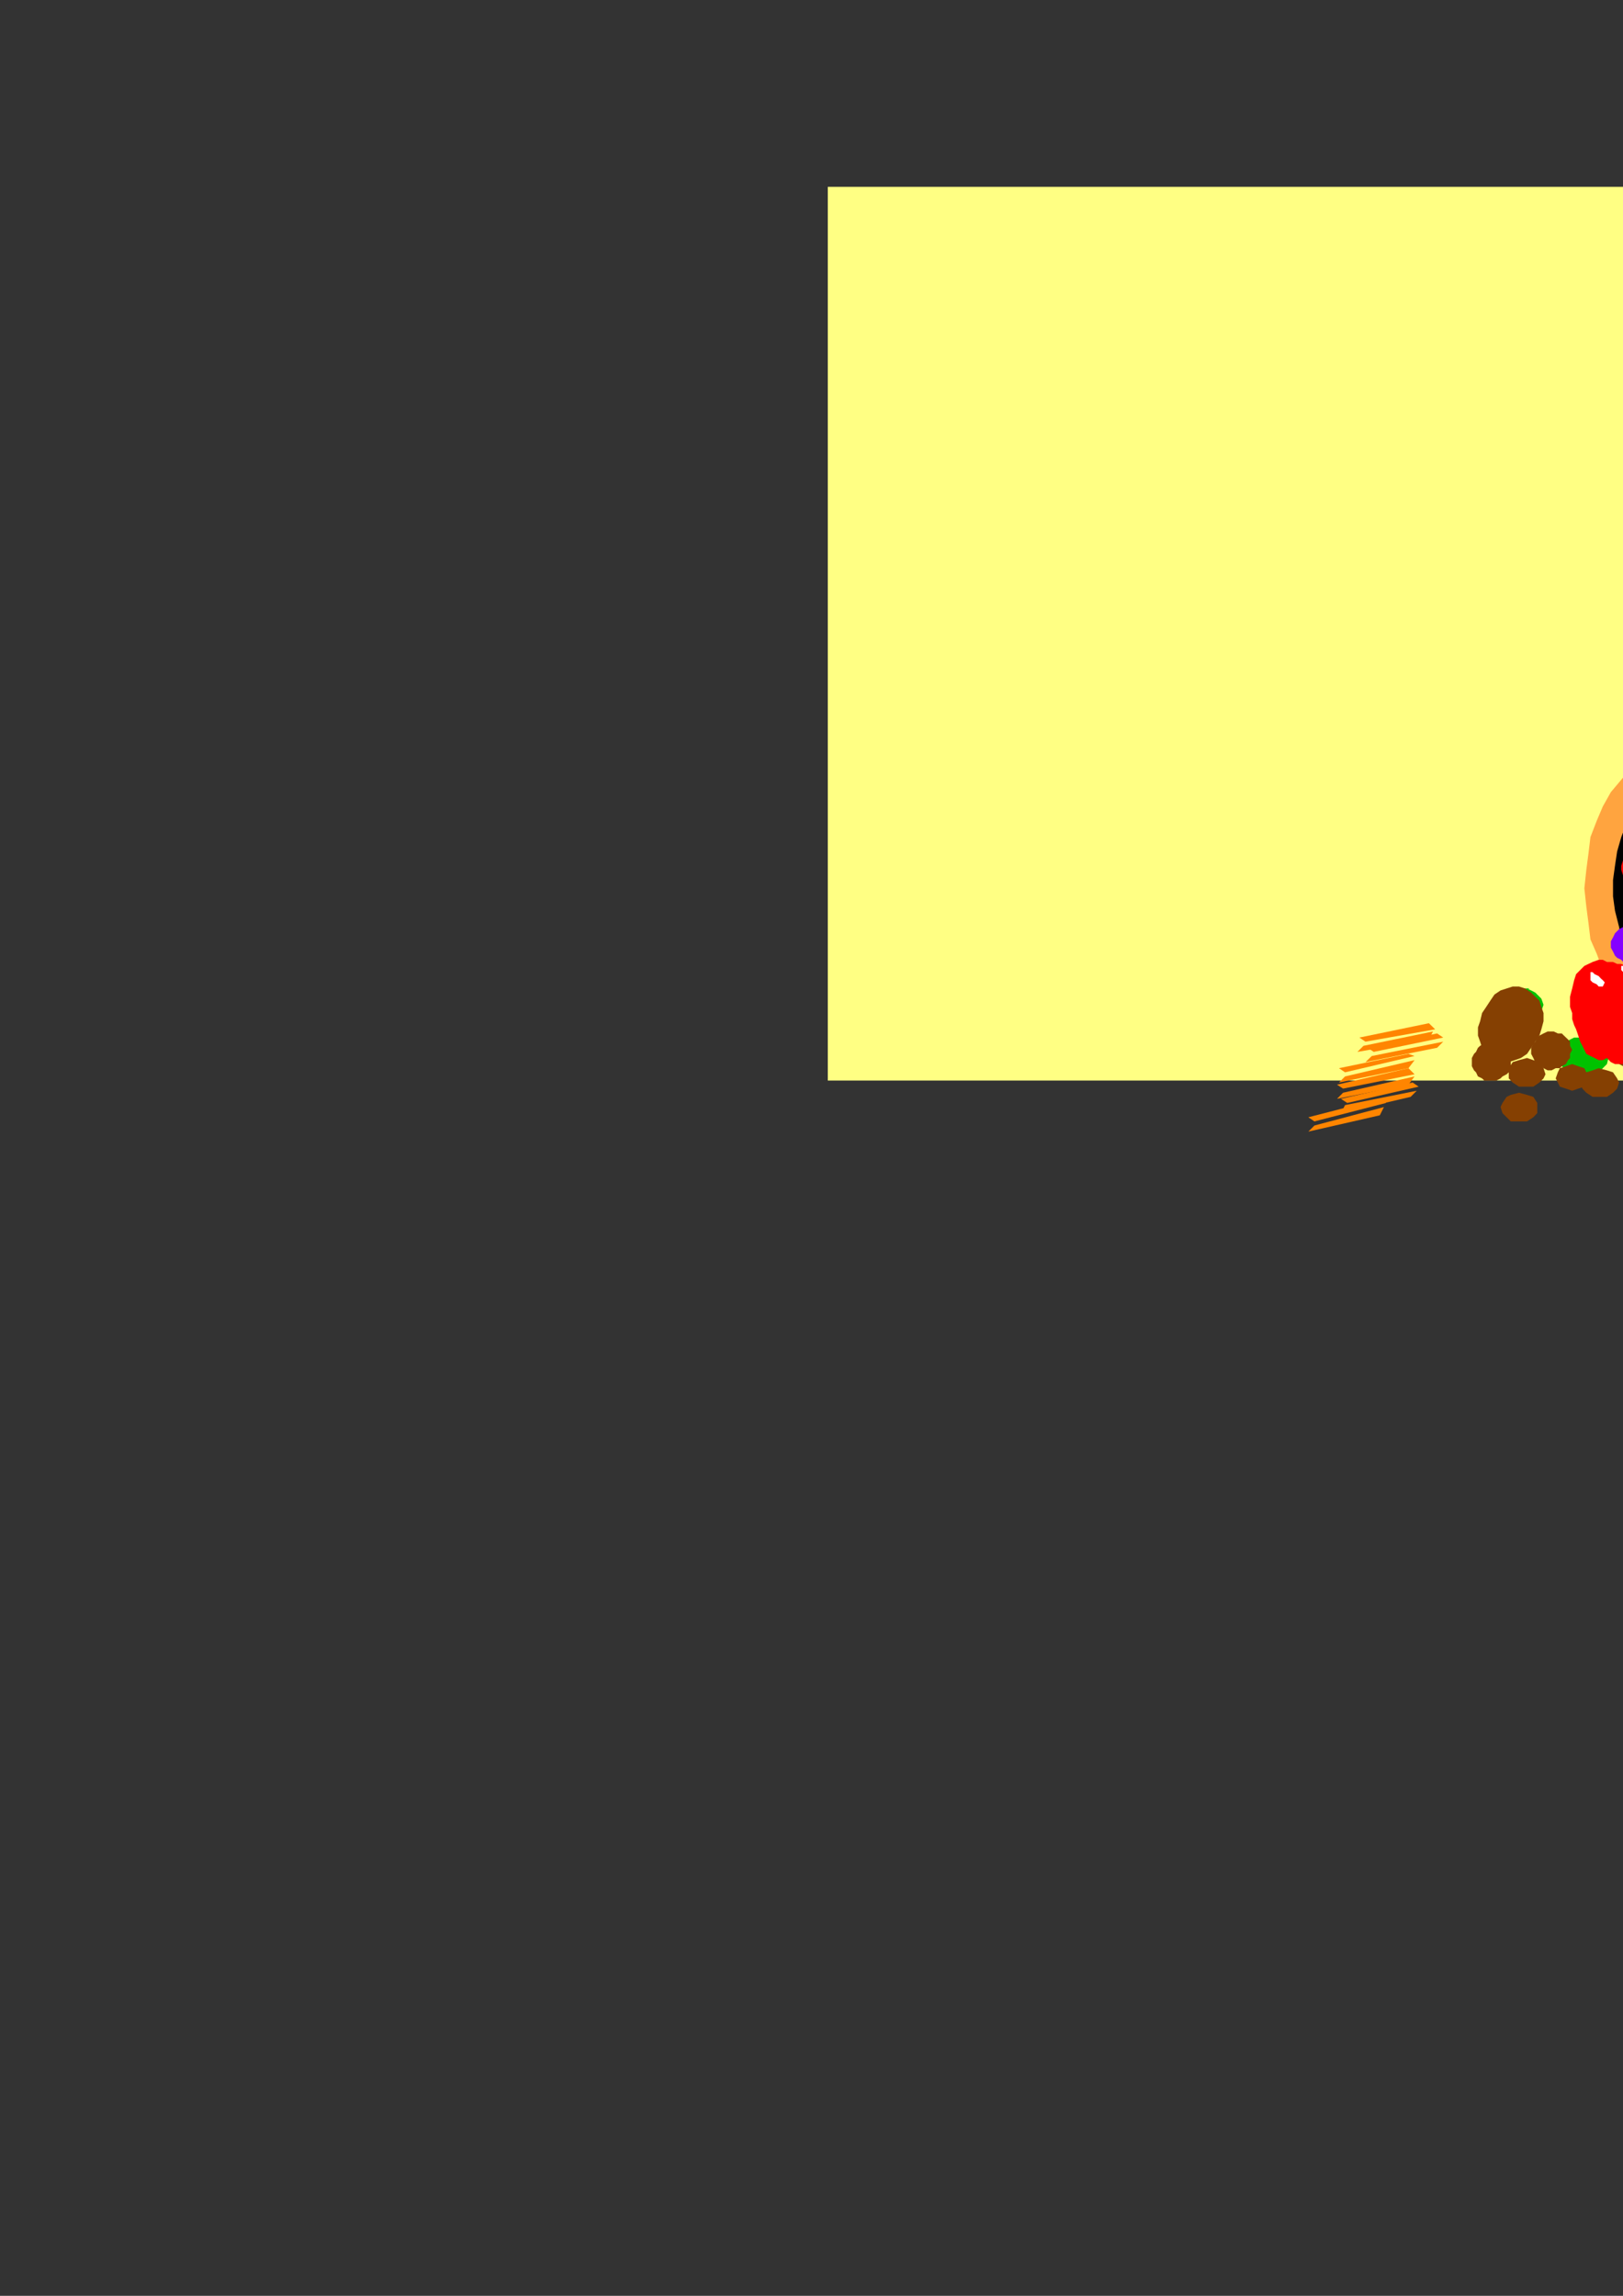 <?xml version="1.0" encoding="utf-8"?>
<!-- Created by UniConvertor 2.0rc4 (https://sk1project.net/) -->
<svg xmlns="http://www.w3.org/2000/svg" height="841.89pt" viewBox="0 0 595.276 841.89" width="595.276pt" version="1.1" xmlns:xlink="http://www.w3.org/1999/xlink" id="056cdade-f609-11ea-aa91-dcc15c148e23">

<rect x="0" y="0" width="595.276" height="841.89" fill="#333333" stroke="none"/>

<g>
	<g>
		<path style="stroke:#000000;stroke-width:0.0;stroke-miterlimit:10.433;fill:#ffff83;" d="M 303.614,68.505 L 743.822,68.505 743.822,270.249 633.59,396.249 523.358,396.249 303.614,396.249 303.614,68.505 Z" />
		<path style="stroke:#000000;stroke-width:0.0;stroke-miterlimit:10.433;fill:#ffa43f;" d="M 713.078,349.737 L 718.334,345.201 722.87,340.737 727.334,336.201 731.87,330.945 734.822,326.481 738.638,320.505 741.59,315.969 743.822,309.993 746.846,304.737 748.358,299.481 749.87,293.505 751.382,288.249 752.102,282.993 752.102,276.945 752.102,271.761 751.382,266.505 750.59,264.201 749.87,261.969 749.87,259.737 749.078,256.713 748.358,254.481 747.638,250.737 746.126,247.713 745.334,243.969 743.102,240.945 741.59,237.201 739.358,233.457 737.846,228.993 734.822,225.249 731.87,221.505 728.846,217.761 725.102,213.225 721.358,210.201 716.102,206.457 710.846,203.505 704.87,201.201 698.822,198.969 692.126,197.457 685.358,195.945 677.87,194.505 671.102,193.713 664.334,192.993 657.638,192.201 650.87,192.201 644.822,192.201 639.638,192.201 634.382,192.201 629.846,192.201 628.334,192.201 627.614,192.201 626.822,192.993 625.382,193.713 624.59,193.713 623.87,194.505 623.078,195.225 623.078,195.945 623.87,196.737 624.59,197.457 625.382,197.457 626.102,198.249 627.614,198.249 628.334,198.249 629.126,198.969 630.638,198.969 632.078,198.969 645.614,201.993 656.846,204.225 665.846,207.249 672.614,210.201 677.87,213.945 680.822,217.761 682.334,220.713 683.126,224.457 682.334,228.201 680.822,231.945 678.59,235.761 676.358,238.713 674.126,241.737 671.102,244.761 668.87,246.993 667.358,249.225 665.126,250.737 662.822,252.249 660.59,253.761 657.638,255.201 654.614,256.713 651.59,257.505 648.638,258.945 645.614,259.737 643.382,260.457 640.358,261.969 637.334,262.761 634.382,263.481 632.078,263.481 629.846,264.201 628.334,264.993 626.102,264.993 713.078,349.737 Z" />
		<path style="stroke:#000000;stroke-width:0.0;stroke-miterlimit:10.433;fill:#ffa43f;" d="M 644.822,387.969 L 651.59,387.969 658.358,386.457 665.126,384.945 671.102,383.505 677.078,380.481 683.126,377.457 688.382,373.713 692.846,369.969 697.382,365.505 701.846,360.249 704.87,354.993 707.822,349.737 710.126,344.481 712.358,337.713 713.078,331.737 713.078,324.969 713.078,318.993 712.358,312.945 710.126,306.969 707.822,300.993 704.87,295.737 701.846,290.481 697.382,285.945 692.846,280.761 688.382,276.945 683.126,273.201 677.078,270.249 671.102,267.945 665.126,265.713 658.358,264.201 651.59,262.761 644.822,262.761 637.334,262.761 630.638,264.201 624.59,265.713 618.614,267.945 612.638,270.249 608.102,273.201 602.846,276.945 598.382,281.481 594.638,285.945 590.822,290.481 587.87,295.737 585.638,300.993 583.334,306.969 582.614,312.945 581.822,318.993 581.102,325.761 581.822,332.457 582.614,338.505 583.334,344.481 585.638,349.737 587.87,355.713 590.822,360.249 594.638,365.505 598.382,369.969 602.846,373.713 608.102,377.457 612.638,380.481 618.614,383.505 624.59,385.737 630.638,386.457 637.334,387.969 644.822,387.969 Z" />
		<path style="stroke:#000000;stroke-width:0.0;stroke-miterlimit:10.433;fill:#ff8300;" d="M 687.59,276.225 L 694.358,282.201 700.334,289.761 704.87,297.969 707.822,306.249 709.334,315.249 709.334,324.969 708.614,334.761 705.59,343.761 701.846,351.969 696.59,360.969 689.822,367.737 682.334,374.505 673.334,379.761 662.822,384.225 650.87,386.457 638.126,387.249 638.846,387.249 640.358,386.457 641.87,386.457 642.59,385.737 644.102,385.737 644.822,384.945 645.614,384.945 647.126,384.225 653.102,383.505 658.358,382.713 663.614,381.993 668.87,381.201 674.126,379.761 678.59,378.969 683.846,377.457 689.102,375.945 693.638,374.505 698.822,372.201 703.358,370.761 707.822,368.457 712.358,366.225 716.102,363.201 720.638,360.249 723.59,357.225 727.334,353.481 731.078,349.737 734.102,345.201 737.126,340.737 740.078,335.481 743.102,329.505 745.334,324.249 748.358,318.201 749.87,311.505 751.382,305.457 752.822,298.761 753.614,291.993 754.334,285.945 754.334,279.249 753.614,272.481 752.102,266.505 752.102,273.201 751.382,279.969 750.59,285.945 749.87,291.201 748.358,295.737 746.846,299.481 744.614,302.505 743.102,305.457 740.87,307.761 738.638,309.993 737.126,311.505 734.822,312.225 732.59,313.737 731.078,313.737 729.638,314.457 728.126,315.249 725.102,315.249 722.87,315.249 721.358,314.457 719.846,313.737 718.334,312.225 717.614,310.713 716.102,308.481 714.59,306.249 713.078,303.225 711.638,300.201 708.614,296.457 706.382,293.505 702.638,288.969 698.102,285.225 693.638,280.761 687.59,276.225 Z" />
		<path style="stroke:#000000;stroke-width:0.0;stroke-miterlimit:10.433;fill:#ff8300;" d="M 624.59,195.945 L 625.382,196.737 627.614,197.457 631.358,198.969 635.822,199.761 641.87,201.201 647.126,201.993 653.822,203.505 659.87,204.945 665.846,207.249 671.822,209.481 676.358,212.505 680.102,215.457 682.334,219.201 683.846,223.737 683.126,228.993 680.102,234.249 683.126,229.713 684.638,225.249 685.358,221.505 685.358,218.481 684.638,215.457 683.126,212.505 680.822,210.201 678.59,208.761 675.638,206.457 672.614,204.945 669.59,204.225 666.638,203.505 663.614,202.713 660.59,201.993 657.638,201.201 655.334,201.201 653.102,200.481 650.87,200.481 648.638,200.481 646.334,199.761 644.102,199.761 641.87,199.761 639.638,198.969 637.334,198.969 635.102,198.249 632.87,198.249 631.358,197.457 629.126,197.457 627.614,196.737 626.102,196.737 625.382,195.945 624.59,195.945 Z" />
		<path style="stroke:#000000;stroke-width:0.0;stroke-miterlimit:10.433;fill:#000000;" d="M 643.382,379.761 L 638.126,378.969 632.87,378.249 627.614,376.737 622.358,375.225 617.822,372.993 613.358,369.969 608.822,366.945 605.078,363.201 602.126,358.737 599.102,354.993 596.87,349.737 594.638,345.201 593.846,339.945 592.334,333.969 591.614,328.713 591.614,322.737 592.334,317.481 593.126,312.225 594.638,306.969 596.078,303.225 598.382,298.761 601.334,294.945 604.358,291.201 608.102,288.249 611.846,285.225 615.59,282.201 620.126,279.249 623.87,276.945 629.126,275.505 633.59,273.993 638.846,273.201 644.102,273.201 649.358,273.201 654.614,273.993 659.078,274.713 663.614,276.225 668.87,278.457 672.614,280.761 676.358,282.993 680.102,285.945 683.846,289.761 686.87,293.505 689.102,297.249 691.334,301.713 692.846,306.969 694.358,311.505 695.078,317.481 695.078,322.737 695.078,328.713 694.358,333.969 692.846,339.225 691.334,344.481 689.102,349.737 686.87,354.201 683.846,358.737 680.102,362.481 676.358,366.225 672.614,369.969 668.078,372.201 663.614,375.225 659.078,376.737 653.822,378.249 648.638,378.969 643.382,379.761 Z" />
		<path style="stroke:#000000;stroke-width:0.0;stroke-miterlimit:10.433;fill:none;" d="M 728.126,214.737 L 729.638,216.249 731.078,217.761 732.59,219.993 733.382,222.225 734.822,224.457 735.614,226.761 737.126,228.993 737.846,231.945 738.638,234.249 739.358,237.201 739.358,239.505 740.078,242.457 740.078,245.481 740.078,248.505 740.078,251.457 740.078,254.481 739.358,257.505 739.358,260.457 737.846,263.481 737.126,266.505 736.334,269.457 734.822,272.481 733.382,275.505 731.078,278.457 728.846,281.481 726.614,283.713 724.382,286.737 721.358,288.969 718.334,291.993 714.59,294.225 710.846,296.457 707.102,298.761" />
		<path style="stroke:#000000;stroke-width:0.0;stroke-miterlimit:10.433;fill:none;" d="M 737.126,225.969 L 737.846,227.481 739.358,229.713 740.078,231.945 741.59,234.249 743.102,237.201 743.822,239.505 744.614,242.457 746.126,245.481 746.846,247.713 747.638,250.737 748.358,254.481 748.358,257.505 749.078,260.457 749.078,263.481 749.078,267.225 749.078,270.249 748.358,273.993 747.638,276.945 746.846,280.761 746.126,284.505 744.614,287.457 743.102,290.481 741.59,294.225 739.358,297.249 737.126,300.993 734.822,303.945 731.87,306.969 728.846,309.993 725.102,312.945 721.358,315.969 717.614,318.993 712.358,321.225" />
		<path style="stroke:#000000;stroke-width:0.0;stroke-miterlimit:10.433;fill:none;" d="M 641.87,260.457 L 645.614,259.737 649.358,258.945 653.102,258.225 656.846,257.505 660.59,257.505 664.334,257.505 668.078,257.505 671.822,257.505 676.358,257.505 680.102,258.225 684.638,258.225 689.102,258.945 692.846,260.457 698.102,261.249 702.638,262.761 707.102,264.201 711.638,265.713 716.822,267.945 721.358,270.969 725.102,273.993 729.638,276.945 733.382,280.761 736.334,284.505 739.358,288.249 742.382,291.993 743.822,296.457 746.126,300.993 746.846,305.457 747.638,310.713 747.638,315.249 746.126,319.713 744.614,324.969" />
		<path style="stroke:#000000;stroke-width:0.0;stroke-miterlimit:10.433;fill:none;" d="M 695.87,282.201 L 698.822,281.481 701.846,280.761 704.078,279.249 707.102,276.945 709.334,275.505 711.638,273.201 714.59,270.969 716.822,268.737 719.126,265.713 720.638,262.761 722.87,259.737 724.382,257.505 725.822,253.761 727.334,250.737 728.126,247.713 728.846,243.969 729.638,240.945 729.638,237.201 729.638,234.249 728.846,230.505 728.126,226.761 726.614,223.737 725.102,220.713 723.59,216.969 721.358,213.945 718.334,210.993 714.59,207.969 710.846,205.737 707.102,202.713 701.846,200.481 696.59,197.457 690.614,195.945" />
		<path style="stroke:#000000;stroke-width:0.0;stroke-miterlimit:10.433;fill:none;" d="M 679.382,234.969 L 681.614,231.945 683.846,229.713 686.87,226.761 689.822,224.457 693.638,222.225 697.382,219.993 701.846,218.481 706.382,216.969 710.846,216.249 715.382,216.249 719.846,216.249 723.59,216.969 727.334,217.761 730.358,219.201 733.382,220.713 734.822,222.225" />
		<path style="stroke:#000000;stroke-width:0.0;stroke-miterlimit:10.433;fill:none;" d="M 671.822,244.761 L 672.614,243.249 674.126,241.737 675.638,240.945 677.078,239.505 678.59,237.993 680.822,237.201 683.126,235.761 686.078,234.249 688.382,233.457 690.614,232.737 693.638,231.945 696.59,231.225 700.334,230.505 703.358,229.713 707.102,229.713 710.846,228.993 713.87,228.993 717.614,228.993 720.638,228.993 723.59,229.713 726.614,229.713 729.638,230.505 732.59,231.225 734.822,231.945 737.126,232.737 738.638,233.457 740.078,234.969 741.59,235.761 743.102,237.201 743.822,238.713 745.334,240.225 745.334,240.945" />
		<path style="stroke:#000000;stroke-width:0.0;stroke-miterlimit:10.433;fill:none;" d="M 661.382,262.761 L 664.334,261.969 668.078,260.457 671.102,258.945 674.846,257.505 677.078,255.201 680.102,252.969 682.334,250.737 684.638,247.713 686.078,245.481 687.59,242.457 689.102,239.505 689.822,237.201 690.614,233.457 690.614,230.505 691.334,227.481 690.614,224.457 690.614,221.505 689.822,218.481 689.102,215.457 687.59,213.225 686.078,210.993 683.846,209.481 681.614,207.249 678.59,205.737 674.846,204.225 671.102,202.713 666.638,201.993 661.382,201.201 656.126,200.481 649.358,199.761 642.59,198.969 635.102,198.249" />
		<path style="stroke:#000000;stroke-width:0.0;stroke-miterlimit:10.433;fill:none;" d="M 624.59,194.505 L 628.334,193.713 632.078,192.993 635.102,192.993 638.126,192.993 641.078,192.993 644.102,192.993 647.126,193.713 650.87,193.713 653.822,193.713 657.638,194.505 661.382,194.505 665.126,195.225 668.87,195.945 672.614,196.737 675.638,197.457 679.382,198.969 683.126,199.761 686.87,201.201 689.822,201.993 692.846,203.505 695.87,204.945 698.822,206.457 701.126,208.761 703.358,210.201 705.59,211.713 707.102,213.945 708.614,216.249 710.126,218.481 710.846,220.713 710.846,223.737 710.846,225.969 710.846,228.201 710.846,230.505 710.846,232.737 710.846,234.969 710.846,237.201 710.126,240.945 709.334,244.761 707.822,248.505 706.382,252.249 704.87,255.201 702.638,257.505 700.334,260.457 697.382,262.761 694.358,264.993 691.334,266.505 688.382,267.945 684.638,269.457 680.822,270.969" />
		<path style="stroke:#000000;stroke-width:0.0;stroke-miterlimit:10.433;fill:none;" d="M 743.102,236.481 L 744.614,239.505 746.126,241.737 746.846,244.761 748.358,247.713 749.078,250.737 749.87,254.481 750.59,257.505 751.382,261.249 751.382,264.201 752.102,267.945 752.102,271.761 752.102,275.505 752.102,278.457 751.382,282.201 750.59,285.945 749.87,289.761 749.078,293.505 747.638,297.249 746.846,300.993 745.334,303.945 743.102,307.761 741.59,311.505 739.358,314.457 737.126,318.201 734.822,321.225 731.87,324.249 728.846,327.201 725.822,330.225 722.078,333.249 718.334,335.481 714.59,337.713 710.846,339.945" />
		<path style="stroke:#000000;stroke-width:0.0;stroke-miterlimit:10.433;fill:none;" d="M 654.614,255.993 L 657.638,255.201 661.382,254.481 665.126,253.761 669.59,253.761 673.334,252.969 677.87,252.969 681.614,252.969 686.078,252.969 690.614,253.761 695.078,253.761 699.614,254.481 704.078,255.201 707.822,256.713 712.358,257.505 716.102,258.945 720.638,261.249 724.382,263.481 728.126,265.713 731.87,268.737 734.822,271.761 738.638,274.713 741.59,277.737 743.822,281.481 746.126,285.225 748.358,288.969 749.87,292.713 750.59,296.457 751.382,300.201 751.382,303.945 750.59,306.969" />
		<path style="stroke:#000000;stroke-width:0.0;stroke-miterlimit:10.433;fill:none;" d="M 650.078,261.249 L 655.334,261.249 659.87,261.249 665.126,261.249 669.59,261.969 674.126,261.969 678.59,262.761 683.126,264.201 687.59,264.993 691.334,265.713 695.87,267.225 699.614,268.737 704.078,270.969 707.822,272.481 711.638,274.713 716.102,276.945 719.846,279.969 723.59,283.713 726.614,287.457 729.638,291.201 732.59,294.945 735.614,299.481 737.846,304.737 739.358,309.201 740.078,314.457 740.87,318.993 741.59,324.249 740.87,328.713 739.358,333.969 737.846,338.505 734.822,342.249" />
		<path style="stroke:#000000;stroke-width:0.0;stroke-miterlimit:10.433;fill:none;" d="M 662.102,264.201 L 667.358,264.201 672.614,264.993 677.87,265.713 683.126,267.225 687.59,268.737 692.846,270.249 697.382,271.761 701.846,273.993 705.59,276.225 709.334,278.457 713.078,281.481 716.102,285.225 719.126,288.249 722.078,291.993 725.102,296.457 727.334,300.993 729.638,305.457 731.87,309.993 733.382,314.457 734.102,319.713 734.822,324.249 734.822,329.505 734.822,333.969 733.382,339.225 731.87,343.761 729.638,348.945 726.614,353.481" />
		<path style="stroke:#000000;stroke-width:0.0;stroke-miterlimit:10.433;fill:none;" d="M 668.87,265.713 L 674.126,266.505 679.382,267.225 684.638,268.737 689.102,270.249 693.638,272.481 698.102,274.713 702.638,276.945 706.382,280.761 710.846,284.505 713.87,288.249 716.822,292.713 719.846,297.249 722.078,301.713 724.382,306.969 725.822,312.225 726.614,317.481 727.334,322.737 727.334,327.993 727.334,333.969 725.822,339.225 724.382,344.481 722.078,349.737 719.846,354.993 716.102,360.249 711.638,365.505" />
		<path style="stroke:#000000;stroke-width:0.0;stroke-miterlimit:10.433;fill:none;" d="M 698.102,372.201 L 701.846,369.969 705.59,366.945 708.614,363.201 711.638,359.457 713.87,354.993 716.102,349.737 717.614,345.201 718.334,339.225 719.126,333.969 719.846,328.713 719.846,322.737 719.126,317.481 718.334,312.225 717.614,307.761 715.382,303.225 713.87,298.761 710.846,294.225 708.614,290.481 704.87,287.457 701.846,283.713 698.102,280.761 694.358,276.945 690.614,274.713 686.078,272.481 681.614,270.249 676.358,267.945 671.822,266.505" />
		<path style="stroke:#000000;stroke-width:0.0;stroke-miterlimit:10.433;fill:none;" d="M 753.614,277.737 L 753.614,280.761 753.614,283.713 753.614,285.945 753.614,288.969 752.822,291.201 752.822,294.225 752.102,297.249 751.382,300.201 750.59,303.225 749.078,305.457 748.358,308.481 746.846,311.505 746.126,313.737 744.614,316.761 742.382,319.713 740.87,321.945 739.358,324.969 737.126,327.201 735.614,330.225 733.382,332.457 731.078,335.481 728.846,337.713 726.614,339.945 724.382,342.249 721.358,344.481 719.126,346.713 716.102,348.945 713.078,350.457 710.126,352.761 707.102,354.993 704.078,356.505 701.126,357.945" />
		<path style="stroke:#000000;stroke-width:0.0;stroke-miterlimit:10.433;fill:none;" d="M 753.614,282.201 L 753.614,285.225 753.614,288.249 753.614,290.481 753.614,293.505 752.822,296.457 752.102,299.481 751.382,302.505 750.59,305.457 749.078,308.481 747.638,312.225 746.126,315.249 744.614,318.201 743.102,321.225 740.87,324.249 739.358,327.993 737.126,330.945 734.822,333.969 732.59,336.993 730.358,339.225 728.126,342.249 725.102,345.201 722.87,347.505 719.846,350.457 716.822,352.761 713.87,354.993 710.846,357.225 708.614,359.457 705.59,361.761 701.846,363.201 698.822,364.713 695.87,366.225 692.126,367.737" />
		<path style="stroke:#000000;stroke-width:0.0;stroke-miterlimit:10.433;fill:none;" d="M 748.358,314.457 L 746.846,319.713 744.614,324.249 741.59,328.713 738.638,333.249 735.614,337.713 732.59,342.249 728.846,345.993 725.102,349.737 720.638,353.481 716.102,357.225 711.638,360.249 706.382,363.993 701.126,366.225 695.87,369.249 689.822,372.201 683.846,374.505" />
		<path style="stroke:#000000;stroke-width:0.0;stroke-miterlimit:10.433;fill:none;" d="M 665.126,250.737 L 667.358,249.225 669.59,247.713 671.822,246.201 674.126,245.481 676.358,243.969 678.59,243.249 680.822,242.457 683.126,241.737 686.078,240.945 688.382,240.945 691.334,240.225 694.358,240.225 698.102,239.505 701.126,239.505 704.87,239.505 709.334,239.505 713.078,240.225 717.614,240.945 721.358,241.737 725.102,242.457 728.846,243.249 732.59,244.761 735.614,246.201 738.638,247.713 740.87,249.225 743.822,250.737 745.334,252.249 747.638,253.761 749.078,255.993 749.87,257.505 750.59,258.945 751.382,261.249" />
		<path style="stroke:#000000;stroke-width:0.0;stroke-miterlimit:10.433;fill:none;" d="M 656.846,255.201 L 659.078,254.481 661.382,252.969 663.614,252.249 666.638,251.457 669.59,249.945 673.334,249.225 676.358,248.505 680.102,247.713 683.846,247.713 687.59,246.993 691.334,246.993 695.078,246.993 699.614,246.993 704.078,246.993 707.822,247.713 712.358,248.505 716.822,249.945 721.358,251.457 725.102,252.969 729.638,254.481 732.59,256.713 736.334,258.945 739.358,261.249 742.382,263.481 745.334,266.505 747.638,268.737 749.87,271.761 751.382,273.993 752.822,276.225 753.614,279.249 753.614,281.481 754.334,283.713" />
		<path style="stroke:#000000;stroke-width:0.0;stroke-miterlimit:10.433;fill:none;" d="M 633.59,190.761 L 633.59,190.761 633.59,191.481 632.87,191.481 632.87,192.201 632.87,192.201 632.078,192.993 632.078,193.713 632.078,193.713 631.358,194.505 631.358,195.225 631.358,195.225 631.358,195.945 631.358,195.945 631.358,195.945 631.358,196.737 631.358,197.457 631.358,197.457" />
		<path style="stroke:#000000;stroke-width:0.0;stroke-miterlimit:10.433;fill:none;" d="M 641.87,190.761 L 641.078,191.481 640.358,192.201 640.358,193.713 639.638,194.505 639.638,195.945 638.846,196.737 638.846,198.249 638.846,198.969" />
		<path style="stroke:#000000;stroke-width:0.0;stroke-miterlimit:10.433;fill:none;" d="M 649.358,190.761 L 648.638,192.201 647.846,192.993 647.846,194.505 647.126,195.225 647.126,196.737 646.334,198.249 646.334,198.969 646.334,200.481" />
		<path style="stroke:#000000;stroke-width:0.0;stroke-miterlimit:10.433;fill:none;" d="M 658.358,191.481 L 656.846,192.201 656.126,192.993 655.334,194.505 654.614,195.945 653.822,197.457 653.102,198.969 653.102,200.481 653.822,201.993" />
		<path style="stroke:#000000;stroke-width:0.0;stroke-miterlimit:10.433;fill:none;" d="M 660.59,204.225 L 660.59,203.505 660.59,202.713 660.59,201.993 660.59,201.201 660.59,199.761 661.382,198.969 661.382,198.249 662.102,196.737 662.102,195.945 662.822,195.225 663.614,194.505 663.614,193.713 665.126,192.201 665.846,192.201 666.638,192.201" />
		<path style="stroke:#000000;stroke-width:0.0;stroke-miterlimit:10.433;fill:none;" d="M 668.87,207.249 L 668.87,205.737 668.87,204.945 668.87,204.225 668.87,202.713 669.59,201.201 670.382,200.481 671.102,198.969 671.822,198.249 672.614,196.737 673.334,195.945 674.126,195.225 675.638,194.505 676.358,193.713 677.078,193.713 678.59,193.713" />
		<path style="stroke:#000000;stroke-width:0.0;stroke-miterlimit:10.433;fill:none;" d="M 677.078,211.713 L 677.078,210.201 676.358,208.761 676.358,207.249 677.078,205.737 677.078,204.225 677.87,202.713 679.382,201.993 680.102,200.481 681.614,198.969 683.126,198.249 683.846,197.457 685.358,196.737 686.87,195.945 688.382,195.945 689.822,195.945 690.614,195.945" />
		<path style="stroke:#000000;stroke-width:0.0;stroke-miterlimit:10.433;fill:none;" d="M 682.334,217.761 L 682.334,215.457 683.126,213.225 683.126,210.993 683.846,209.481 685.358,207.969 686.87,206.457 688.382,204.945 690.614,203.505 692.126,201.993 694.358,201.201 695.87,200.481 698.102,199.761 700.334,199.761 701.846,199.761 704.078,199.761 705.59,200.481" />
		<path style="stroke:#000000;stroke-width:0.0;stroke-miterlimit:10.433;fill:none;" d="M 683.846,225.249 L 683.846,222.945 684.638,220.713 686.078,218.481 687.59,216.249 689.822,214.737 692.126,212.505 694.358,210.993 698.102,209.481 701.126,207.969 704.078,206.457 707.102,205.737 710.846,205.737 713.87,205.737 716.822,206.457 719.846,207.249 722.078,208.761" />
		<path style="stroke:#000000;stroke-width:0.0;stroke-miterlimit:10.433;fill:none;" d="M 629.846,275.505 L 629.126,275.505 629.126,274.713 629.126,274.713 629.126,273.993 628.334,273.993 628.334,273.201 628.334,273.201 628.334,272.481 627.614,272.481 627.614,271.761 627.614,271.761 627.614,270.969 627.614,270.249 626.822,270.249 626.822,269.457 626.822,269.457 626.822,268.737 626.822,268.737 626.822,267.945 626.822,267.225 626.822,267.225 626.822,266.505 626.822,266.505 626.822,265.713 626.822,265.713 626.822,264.993 626.822,264.993 626.822,264.201 626.822,264.201" />
		<path style="stroke:#000000;stroke-width:0.0;stroke-miterlimit:10.433;fill:none;" d="M 637.334,273.993 L 637.334,273.993 636.614,273.201 636.614,273.201 636.614,272.481 635.822,272.481 635.822,271.761 635.822,271.761 635.822,270.969 635.822,270.969 635.822,270.249 635.102,270.249 635.102,269.457 635.102,268.737 635.102,268.737 635.102,267.945 635.102,267.945 635.102,267.225 635.102,266.505 635.102,266.505 635.102,265.713 635.102,265.713 635.102,264.993 635.822,264.201 635.822,264.201 635.822,263.481 635.822,263.481 635.822,262.761 636.614,262.761 636.614,262.761" />
		<path style="stroke:#000000;stroke-width:0.0;stroke-miterlimit:10.433;fill:none;" d="M 646.334,273.993 L 645.614,273.201 645.614,273.201 644.822,272.481 644.822,272.481 644.822,271.761 644.822,271.761 644.822,270.969 644.822,270.969 644.822,270.249 644.822,269.457 644.822,269.457 644.822,268.737 644.822,267.945 644.822,267.945 644.822,267.225 644.822,267.225 644.822,266.505 644.822,265.713 644.822,265.713 645.614,264.993 645.614,264.993 645.614,264.201 645.614,264.201 646.334,263.481 646.334,263.481 646.334,262.761 646.334,262.761 647.126,261.969 647.846,261.969" />
		<path style="stroke:#000000;stroke-width:0.0;stroke-miterlimit:10.433;fill:none;" d="M 592.334,288.249 L 592.334,288.249 592.334,288.969 592.334,288.969 592.334,289.761 593.126,289.761 593.126,290.481 593.126,290.481 593.846,291.201 593.846,291.201 593.846,291.993 594.638,291.993 594.638,292.713 595.358,292.713 595.358,292.713 596.078,293.505 596.078,293.505 596.87,293.505 597.59,294.225 597.59,294.225 598.382,294.225 598.382,294.945 599.102,294.945 599.102,294.945 599.822,294.945 599.822,294.945 600.614,295.737 600.614,295.737 601.334,295.737 601.334,295.737 602.126,294.945" />
		<path style="stroke:#000000;stroke-width:0.0;stroke-miterlimit:10.433;fill:none;" d="M 599.822,278.457 L 599.822,279.249 599.822,279.969 599.822,279.969 599.822,280.761 599.822,280.761 600.614,281.481 600.614,281.481 600.614,282.201 600.614,282.993 601.334,282.993 601.334,283.713 601.334,283.713 602.126,284.505 602.126,284.505 602.846,285.225 602.846,285.225 603.638,285.945 603.638,285.945 604.358,286.737 604.358,286.737 605.078,287.457 605.078,287.457 605.87,287.457 605.87,287.457 606.59,288.249 606.59,288.249 607.382,288.249 607.382,288.249 608.102,288.249 608.102,288.249" />
		<path style="stroke:#000000;stroke-width:0.0;stroke-miterlimit:10.433;fill:none;" d="M 608.102,272.481 L 608.102,273.201 608.102,273.201 608.102,273.993 608.102,273.993 608.822,274.713 608.822,274.713 608.822,275.505 608.822,275.505 609.614,276.225 609.614,276.225 609.614,276.945 610.334,277.737 610.334,277.737 610.334,278.457 611.126,278.457 611.126,279.249 611.846,279.249 611.846,279.969 612.638,279.969 612.638,280.761 612.638,280.761 613.358,281.481 613.358,281.481 614.078,282.201 614.078,282.201 614.078,282.201 614.87,282.201 615.59,282.993 615.59,282.993" />
		<path style="stroke:#000000;stroke-width:0.0;stroke-miterlimit:10.433;fill:none;" d="M 618.614,267.225 L 617.822,267.225 617.822,267.945 617.822,267.945 617.822,268.737 617.822,268.737 617.822,269.457 617.822,269.457 617.822,270.249 618.614,270.249 618.614,270.969 618.614,271.761 618.614,271.761 618.614,272.481 619.334,272.481 619.334,273.201 619.334,273.201 620.126,273.993 620.126,274.713 620.126,274.713 620.846,275.505 620.846,275.505 620.846,276.225 621.638,276.225 621.638,276.945 621.638,276.945 622.358,276.945 622.358,277.737 623.078,278.457" />
		<path style="stroke:#000000;stroke-width:0.0;stroke-miterlimit:10.433;fill:none;" d="M 587.87,295.737 L 587.87,296.457 587.87,296.457 587.87,297.249 587.87,297.969 588.59,297.969 588.59,298.761 588.59,298.761 589.382,298.761 589.382,299.481 590.102,299.481 590.102,300.201 590.822,300.201 590.822,300.201 591.614,300.993 591.614,300.993 592.334,300.993 592.334,301.713 593.126,301.713 593.846,301.713 593.846,301.713 594.638,301.713 594.638,301.713 595.358,301.713 596.078,301.713 596.078,301.713 596.87,301.713 596.87,301.713 597.59,301.713 597.59,301.713 597.59,301.713" />
		<path style="stroke:#000000;stroke-width:0.0;stroke-miterlimit:10.433;fill:none;" d="M 584.846,303.225 L 584.846,303.945 584.846,303.945 584.846,304.737 585.638,304.737 585.638,305.457 585.638,305.457 586.358,305.457 586.358,306.249 587.078,306.249 587.078,306.969 587.87,306.969 587.87,306.969 588.59,306.969 588.59,307.761 589.382,307.761 589.382,307.761 590.102,307.761 590.102,307.761 590.822,307.761 591.614,307.761 591.614,307.761 592.334,307.761 592.334,307.761 593.126,307.761 593.126,307.761 593.846,307.761 593.846,307.761 594.638,307.761 594.638,307.761 595.358,306.969" />
		<path style="stroke:#000000;stroke-width:0.0;stroke-miterlimit:10.433;fill:none;" d="M 582.614,310.713 L 582.614,312.225 583.334,312.225 583.334,312.225 583.334,312.945 584.126,313.737 584.126,313.737 584.846,313.737 584.846,313.737 585.638,313.737 585.638,314.457 586.358,314.457 587.078,314.457 587.078,314.457 587.87,314.457 587.87,314.457 588.59,314.457 589.382,314.457 589.382,314.457 590.102,314.457 590.102,314.457 590.822,314.457 590.822,314.457 591.614,314.457 591.614,314.457 592.334,314.457 592.334,313.737 593.126,313.737" />
		<path style="stroke:#000000;stroke-width:0.0;stroke-miterlimit:10.433;fill:none;" d="M 581.822,318.201 L 581.822,318.993 581.822,318.993 582.614,319.713 582.614,319.713 583.334,319.713 583.334,320.505 584.126,320.505 584.126,320.505 584.846,320.505 584.846,320.505 585.638,320.505 585.638,320.505 586.358,321.225 586.358,321.225 587.078,321.225 587.078,321.225 587.87,321.225 587.87,320.505 588.59,320.505 588.59,320.505 589.382,320.505 590.102,320.505 590.102,320.505 590.822,320.505 590.822,320.505 591.614,320.505 591.614,319.713 592.334,319.713" />
		<path style="stroke:#000000;stroke-width:0.0;stroke-miterlimit:10.433;fill:none;" d="M 581.102,325.761 L 581.822,326.481 581.822,326.481 582.614,327.201 582.614,327.201 583.334,327.201 583.334,327.201 584.126,327.201 584.126,327.201 584.846,327.201 584.846,327.201 585.638,327.201 585.638,327.201 586.358,327.201 586.358,327.201 587.078,327.201 587.87,327.201 587.87,327.201 588.59,327.201 588.59,327.201 589.382,326.481 589.382,326.481 590.102,326.481 590.822,326.481 590.822,326.481 591.614,326.481 591.614,326.481 592.334,325.761" />
		<path style="stroke:#000000;stroke-width:0.0;stroke-miterlimit:10.433;fill:none;" d="M 581.822,333.249 L 582.614,333.249 582.614,333.249 583.334,333.249 583.334,333.249 584.126,333.249 584.126,333.249 584.126,333.249 584.846,333.249 584.846,333.249 585.638,333.249 586.358,333.249 586.358,333.249 587.078,333.249 587.078,333.249 587.87,333.249 587.87,333.249 588.59,333.249 588.59,333.249 589.382,333.249 589.382,333.249 590.102,333.249 590.102,333.249 590.822,333.249 590.822,333.249 591.614,332.457 591.614,332.457 592.334,332.457 592.334,332.457 593.126,332.457" />
		<path style="stroke:#000000;stroke-width:0.0;stroke-miterlimit:10.433;fill:none;" d="M 690.614,297.969 L 690.614,297.249 691.334,297.249 691.334,296.457 692.126,296.457 692.126,295.737 692.846,295.737 692.846,295.737 693.638,294.945 694.358,294.945 694.358,294.225 695.078,294.225 695.87,294.225 695.87,293.505 696.59,293.505 697.382,293.505 697.382,293.505 698.102,292.713 698.822,292.713 698.822,292.713 699.614,292.713 700.334,291.993 700.334,291.993 701.126,291.993 701.126,291.993 701.846,291.993 701.846,291.993 702.638,291.201 702.638,291.201" />
		<path style="stroke:#000000;stroke-width:0.0;stroke-miterlimit:10.433;fill:none;" d="M 694.358,306.249 L 695.078,306.249 695.87,306.249 695.87,306.249 696.59,306.249 697.382,305.457 697.382,305.457 698.102,305.457 698.822,305.457 698.822,305.457 699.614,305.457 700.334,304.737 700.334,304.737 701.126,304.737 701.846,304.737 702.638,304.737 702.638,303.945 703.358,303.945 704.078,303.945 704.078,303.945 704.87,303.945 704.87,303.225 705.59,303.225 706.382,303.225 706.382,303.225 707.102,303.225 707.102,302.505 707.822,302.505 707.822,302.505 707.822,302.505 708.614,302.505" />
		<path style="stroke:#000000;stroke-width:0.0;stroke-miterlimit:10.433;fill:none;" d="M 695.87,315.249 L 697.382,315.249 697.382,315.249 698.102,315.249 698.822,315.249 698.822,315.249 699.614,315.249 699.614,315.249 700.334,315.249 701.126,315.249 701.846,315.249 701.846,315.249 702.638,315.249 703.358,315.249 703.358,315.249 704.078,315.249 704.87,315.249 704.87,314.457 705.59,314.457 706.382,314.457 706.382,314.457 707.102,314.457 707.822,314.457 707.822,313.737 708.614,313.737 709.334,313.737 710.126,313.737 710.126,313.737 710.846,312.945 710.846,312.945 711.638,312.945 712.358,312.225" />
		<path style="stroke:#000000;stroke-width:0.0;stroke-miterlimit:10.433;fill:none;" d="M 696.59,324.969 L 697.382,325.761 698.102,325.761 698.102,325.761 698.822,325.761 698.822,326.481 699.614,326.481 700.334,326.481 700.334,326.481 701.126,326.481 701.846,326.481 702.638,326.481 703.358,327.201 704.078,327.201 704.078,327.201 704.87,327.201 705.59,327.201 706.382,327.201 707.102,327.201 707.102,327.201 707.822,326.481 708.614,326.481 709.334,326.481 710.126,326.481 710.126,326.481 710.846,326.481 711.638,325.761 711.638,325.761 712.358,325.761 713.078,324.969 713.078,324.969" />
		<path style="stroke:#000000;stroke-width:0.0;stroke-miterlimit:10.433;fill:none;" d="M 695.078,333.969 L 695.87,334.761 696.59,334.761 696.59,335.481 697.382,335.481 698.102,335.481 698.822,335.481 698.822,336.201 699.614,336.201 700.334,336.201 701.126,336.201 701.846,336.993 701.846,336.993 702.638,336.993 703.358,336.993 704.078,336.993 704.87,337.713 704.87,337.713 705.59,337.713 706.382,337.713 707.102,337.713 707.102,337.713 707.822,337.713 708.614,337.713 708.614,337.713 709.334,337.713 710.126,337.713 710.126,336.993 710.846,336.993 710.846,336.993 711.638,336.993 711.638,336.993" />
		<path style="stroke:#000000;stroke-width:0.0;stroke-miterlimit:10.433;fill:none;" d="M 692.846,343.761 L 693.638,344.481 693.638,344.481 694.358,344.481 694.358,345.201 695.078,345.201 695.87,345.993 695.87,345.993 696.59,346.713 697.382,346.713 697.382,346.713 698.102,347.505 698.822,347.505 698.822,348.225 699.614,348.225 700.334,348.225 701.126,348.225 701.126,348.945 701.846,348.945 702.638,348.945 703.358,348.945 703.358,348.945 704.078,348.945 704.87,349.737 704.87,349.737 705.59,349.737 706.382,348.945 706.382,348.945 707.102,348.945 707.102,348.945 707.822,348.945" />
		<path style="stroke:#000000;stroke-width:0.0;stroke-miterlimit:10.433;fill:none;" d="M 689.102,351.969 L 689.102,352.761 689.102,353.481 689.102,353.481 689.822,354.201 689.822,354.993 690.614,354.993 690.614,355.713 691.334,355.713 691.334,356.505 692.126,356.505 692.126,357.225 692.846,357.225 693.638,357.945 693.638,357.945 694.358,358.737 695.078,358.737 695.87,358.737 695.87,359.457 696.59,359.457 697.382,359.457 698.102,359.457 698.102,360.249 698.822,360.249 699.614,360.249 699.614,360.249 700.334,359.457 700.334,359.457 701.126,359.457 701.846,359.457 701.846,358.737" />
		<path style="stroke:#000000;stroke-width:0.0;stroke-miterlimit:10.433;fill:none;" d="M 684.638,358.737 L 684.638,359.457 684.638,360.249 684.638,360.249 685.358,360.969 685.358,360.969 685.358,361.761 686.078,361.761 686.078,362.481 686.87,363.201 686.87,363.201 687.59,363.993 687.59,363.993 688.382,364.713 689.102,364.713 689.102,365.505 689.822,365.505 690.614,365.505 690.614,366.225 691.334,366.225 691.334,366.225 692.126,366.225 692.126,366.945 692.846,366.945 693.638,366.945 693.638,366.945 694.358,366.945 694.358,366.945 694.358,366.945 695.078,366.225" />
		<path style="stroke:#000000;stroke-width:0.0;stroke-miterlimit:10.433;fill:none;" d="M 677.87,366.225 L 677.87,366.945 677.078,366.945 677.078,367.737 677.078,367.737 677.078,368.457 677.87,368.457 677.87,369.249 677.87,369.249 677.87,369.969 678.59,369.969 678.59,370.761 678.59,370.761 679.382,371.481 679.382,371.481 680.102,372.201 680.102,372.201 680.822,372.993 680.822,372.993 681.614,372.993 681.614,373.713 682.334,373.713 683.126,373.713 683.126,374.505 683.846,374.505 683.846,374.505 684.638,374.505 684.638,374.505 685.358,374.505 685.358,374.505 686.078,374.505" />
		<path style="stroke:#000000;stroke-width:0.0;stroke-miterlimit:10.433;fill:none;" d="M 672.614,370.761 L 671.822,371.481 671.102,372.201 671.102,372.201 671.102,372.993 671.102,372.993 671.102,373.713 671.102,373.713 671.102,374.505 671.102,374.505 671.822,375.225 671.822,375.225 671.822,375.945 671.822,375.945 672.614,376.737 672.614,376.737 673.334,377.457 673.334,377.457 673.334,378.249 674.126,378.249 674.126,378.249 674.846,378.969 674.846,378.969 675.638,378.969 675.638,378.969 675.638,379.761 676.358,379.761 677.078,379.761 677.078,379.761" />
		<path style="stroke:#000000;stroke-width:0.0;stroke-miterlimit:10.433;fill:none;" d="M 665.846,375.225 L 665.126,375.225 665.126,375.945 665.126,375.945 664.334,376.737 664.334,377.457 664.334,377.457 664.334,377.457 665.126,378.249 665.126,378.969 665.126,378.969 665.126,378.969 665.126,379.761 665.126,379.761 665.126,380.481 665.846,380.481 665.846,381.201 665.846,381.201 666.638,381.993 666.638,381.993 667.358,382.713 668.078,382.713 668.078,382.713 668.87,382.713" />
		<path style="stroke:#000000;stroke-width:0.0;stroke-miterlimit:10.433;fill:none;" d="M 654.614,273.993 L 654.614,273.201 654.614,273.201 653.822,272.481 653.822,272.481 653.822,272.481 653.822,271.761 653.822,271.761 653.822,270.969 653.822,270.969 653.822,270.249 653.822,270.249 654.614,269.457 654.614,269.457 654.614,268.737 654.614,267.945 654.614,267.945 654.614,267.225 655.334,267.225 655.334,266.505 655.334,266.505 655.334,265.713 656.126,265.713 656.126,264.993 656.126,264.993 656.846,264.201 656.846,264.201 657.638,264.201 657.638,263.481 658.358,263.481" />
		<path style="stroke:#000000;stroke-width:0.0;stroke-miterlimit:10.433;fill:none;" d="M 663.614,276.225 L 662.822,275.505 662.822,275.505 662.822,274.713 662.822,274.713 663.614,273.993 663.614,273.201 663.614,273.201 663.614,272.481 663.614,272.481 663.614,272.481 663.614,271.761 664.334,270.969 664.334,270.969 664.334,270.249 664.334,270.249 664.334,269.457 665.126,269.457 665.126,268.737 665.126,268.737 665.846,267.945 665.846,267.945 665.846,267.945 666.638,267.225 667.358,266.505 667.358,266.505 668.078,266.505 668.87,265.713" />
		<path style="stroke:#000000;stroke-width:0.0;stroke-miterlimit:10.433;fill:none;" d="M 671.102,279.249 L 671.102,278.457 671.102,278.457 671.102,277.737 671.102,277.737 671.102,276.945 671.822,276.225 671.822,276.225 671.822,275.505 671.822,275.505 672.614,274.713 672.614,274.713 673.334,273.993 673.334,273.993 673.334,273.201 674.126,273.201 674.126,272.481 674.846,272.481 674.846,272.481 675.638,271.761 675.638,271.761 675.638,270.969 676.358,270.969 676.358,270.969 677.078,270.249 677.87,270.249 677.87,270.249" />
		<path style="stroke:#000000;stroke-width:0.0;stroke-miterlimit:10.433;fill:none;" d="M 678.59,284.505 L 678.59,283.713 678.59,282.993 679.382,282.993 679.382,282.201 679.382,282.201 680.102,281.481 680.102,281.481 680.102,280.761 680.822,280.761 680.822,279.969 680.822,279.969 681.614,279.969 681.614,279.249 681.614,279.249 682.334,278.457 682.334,278.457 682.334,277.737 683.126,277.737 683.126,277.737 683.846,276.945 683.846,276.945 683.846,276.945 684.638,276.225 685.358,276.225 685.358,276.225 686.078,275.505 686.078,275.505 686.078,275.505 686.87,275.505" />
		<path style="stroke:#000000;stroke-width:0.0;stroke-miterlimit:10.433;fill:none;" d="M 685.358,290.481 L 686.078,289.761 686.078,289.761 686.87,288.969 686.87,288.969 686.87,288.249 687.59,288.249 687.59,288.249 688.382,287.457 688.382,287.457 689.102,287.457 689.102,286.737 689.822,286.737 689.822,286.737 690.614,285.945 690.614,285.945 691.334,285.945 691.334,285.225 692.126,285.225 692.846,285.225 692.846,285.225 693.638,284.505 693.638,284.505 694.358,284.505 694.358,284.505 695.078,284.505 695.078,284.505 695.87,283.713 695.87,283.713 696.59,283.713" />
		<path style="stroke:#000000;stroke-width:0.0;stroke-miterlimit:10.433;fill:none;" d="M 583.334,340.737 L 583.334,340.737 584.126,340.737 584.126,340.737 584.846,340.737 584.846,340.737 585.638,340.737 585.638,340.737 586.358,340.737 586.358,340.737 587.078,340.737 587.078,339.945 587.87,339.945 587.87,339.945 588.59,339.945 589.382,339.945 589.382,339.945 590.102,339.945 590.102,339.945 590.822,339.945 590.822,339.225 591.614,339.225 591.614,339.225 592.334,339.225 592.334,339.225 593.126,339.225 593.126,339.225 593.846,338.505 593.846,338.505" />
		<path style="stroke:#000000;stroke-width:0.0;stroke-miterlimit:10.433;fill:none;" d="M 584.846,348.225 L 585.638,348.225 586.358,347.505 586.358,347.505 587.078,347.505 587.078,347.505 587.87,347.505 587.87,346.713 588.59,346.713 588.59,346.713 589.382,346.713 589.382,346.713 590.102,346.713 590.102,345.993 590.822,345.993 590.822,345.993 591.614,345.993 591.614,345.993 592.334,345.993 592.334,345.993 593.126,345.201 593.126,345.201 593.846,345.201 593.846,345.201 594.638,345.201 594.638,345.201 595.358,344.481" />
		<path style="stroke:#000000;stroke-width:0.0;stroke-miterlimit:10.433;fill:none;" d="M 587.87,354.201 L 588.59,353.481 588.59,353.481 589.382,353.481 589.382,352.761 590.102,352.761 590.102,352.761 590.822,352.761 590.822,351.969 591.614,351.969 591.614,351.969 592.334,351.969 592.334,351.969 593.126,351.249 593.126,351.249 593.126,351.249 593.846,351.249 593.846,350.457 594.638,350.457 594.638,350.457 595.358,350.457 595.358,350.457 596.078,350.457 596.078,349.737 596.87,349.737 596.87,349.737" />
		<path style="stroke:#000000;stroke-width:0.0;stroke-miterlimit:10.433;fill:#00c200;" d="M 627.614,375.945 L 630.638,375.945 633.59,374.505 636.614,373.713 638.846,371.481 641.078,369.249 642.59,366.945 643.382,363.993 643.382,360.969 643.382,357.945 642.59,354.993 641.078,351.969 638.846,349.737 636.614,348.225 633.59,346.713 630.638,345.993 627.614,345.201 624.59,345.993 621.638,346.713 619.334,348.225 617.102,349.737 614.87,351.969 613.358,354.993 612.638,357.945 612.638,360.969 612.638,363.993 613.358,366.945 614.87,369.249 617.102,371.481 619.334,373.713 621.638,374.505 624.59,375.945 627.614,375.945 Z" />
		<path style="stroke:#000000;stroke-width:0.0;stroke-miterlimit:10.433;fill:#00c200;" d="M 642.59,397.761 L 645.614,397.761 648.638,396.969 650.87,395.457 653.102,393.225 655.334,390.993 656.846,388.761 657.638,385.737 658.358,382.713 657.638,379.761 656.846,376.737 655.334,374.505 653.102,371.481 650.87,369.969 648.638,368.457 645.614,367.737 642.59,366.945 639.638,367.737 636.614,368.457 633.59,369.969 631.358,371.481 629.126,374.505 628.334,376.737 626.822,379.761 626.822,382.713 626.822,385.737 628.334,388.761 629.126,390.993 631.358,393.225 633.59,395.457 636.614,396.969 639.638,397.761 642.59,397.761 Z" />
		<path style="stroke:#000000;stroke-width:0.0;stroke-miterlimit:10.433;fill:#00c200;" d="M 671.102,345.201 L 670.382,341.457 668.87,339.225 667.358,336.993 664.334,334.761 662.102,333.249 659.078,332.457 656.126,332.457 653.102,332.457 650.078,333.249 647.126,334.761 644.822,336.993 643.382,339.225 641.87,341.457 641.078,344.481 640.358,347.505 641.078,350.457 641.87,353.481 643.382,355.713 644.822,357.945 647.126,360.249 647.846,360.249 648.638,360.969 649.358,360.969 650.078,360.969 650.87,360.969 653.102,360.249 654.614,359.457 656.126,358.737 656.846,357.945 658.358,357.225 659.87,356.505 661.382,354.993 662.822,354.201 664.334,352.761 665.846,351.969 667.358,350.457 668.078,349.737 669.59,348.225 670.382,346.713 671.102,345.201 Z" />
		<path style="stroke:#000000;stroke-width:0.0;stroke-miterlimit:10.433;fill:#00c200;" d="M 581.102,380.481 L 584.126,380.481 587.078,381.993 589.382,384.225 590.102,387.249 589.382,390.201 587.078,392.505 584.126,393.945 581.102,393.945 577.358,393.945 574.334,392.505 572.102,390.201 571.382,387.249 572.102,384.225 574.334,381.993 577.358,380.481 581.102,380.481 Z" />
		<path style="stroke:#000000;stroke-width:0.0;stroke-miterlimit:10.433;fill:#00c200;" d="M 560.078,362.481 L 560.078,363.993 559.358,365.505 559.358,366.945 560.078,368.457 562.382,369.249 563.102,369.969 563.822,371.481 564.614,373.713 565.334,370.761 566.126,368.457 565.334,366.225 563.822,364.713 563.102,363.993 561.59,363.201 560.078,362.481 Z" />
		<path style="stroke:#000000;stroke-width:0.0;stroke-miterlimit:10.433;fill:#00c200;" d="M 560.87,362.481 L 560.078,363.201 560.078,364.713 559.358,366.225 557.126,367.737 555.614,368.457 554.822,369.249 554.102,369.969 552.59,371.481 551.078,369.249 551.078,367.737 551.078,366.945 551.078,365.505 551.87,364.713 553.382,363.993 554.102,363.201 555.614,362.481 557.126,362.481 558.638,362.481 560.87,362.481 Z" />
		<path style="stroke:#000000;stroke-width:0.0;stroke-miterlimit:10.433;fill:#00c200;" d="M 598.382,355.713 L 599.822,354.201 602.846,352.761 604.358,354.201 600.614,354.993 599.822,356.505 598.382,355.713 Z" />
		<path style="stroke:#000000;stroke-width:0.0;stroke-miterlimit:10.433;fill:#00c200;" d="M 667.358,318.993 L 668.078,319.713 668.87,321.225 668.87,322.737 667.358,324.249 665.846,324.969 664.334,325.761 663.614,327.201 662.822,329.505 662.102,326.481 662.102,324.249 662.822,321.945 664.334,320.505 665.126,319.713 666.638,318.993 667.358,318.993 Z" />
		<path style="stroke:#000000;stroke-width:0.0;stroke-miterlimit:10.433;fill:#00c200;" d="M 667.358,318.201 L 667.358,319.713 667.358,320.505 668.87,321.945 671.102,323.457 671.822,324.249 673.334,324.969 674.126,325.761 675.638,327.993 676.358,324.969 677.078,323.457 677.078,322.737 676.358,321.225 675.638,320.505 674.846,319.713 673.334,318.993 672.614,318.201 671.102,318.201 669.59,318.201 667.358,318.201 Z" />
		<path style="stroke:#000000;stroke-width:0.0;stroke-miterlimit:10.433;fill:#00c200;" d="M 632.87,276.225 L 632.87,274.713 635.102,271.761 637.334,272.481 634.382,274.713 633.59,276.225 632.87,276.225 Z" />
		<path style="stroke:#000000;stroke-width:0.0;stroke-miterlimit:10.433;fill:#00c200;" d="M 670.382,276.945 L 671.102,277.737 671.822,279.249 672.614,280.761 673.334,281.481 674.126,282.993 674.126,283.713 674.126,284.505 674.126,285.225 674.126,285.945 673.334,286.737 673.334,287.457 674.126,286.737 674.846,285.945 675.638,285.225 675.638,284.505 676.358,283.713 676.358,282.993 676.358,281.481 675.638,280.761 675.638,279.969 674.846,279.249 674.126,278.457 673.334,277.737 672.614,277.737 671.822,277.737 671.102,276.945 670.382,276.945 Z" />
		<path style="stroke:#000000;stroke-width:0.0;stroke-miterlimit:10.433;fill:#00c200;" d="M 608.822,306.249 L 608.102,304.737 608.822,301.713 611.126,300.993 609.614,303.945 609.614,306.249 608.822,306.249 Z" />
		<path style="stroke:#000000;stroke-width:0.0;stroke-miterlimit:10.433;fill:#00c200;" d="M 647.126,313.737 L 646.334,315.969 645.614,316.761 645.614,318.201 647.126,319.713 648.638,320.505 650.078,321.225 650.078,322.737 650.87,324.969 652.382,321.945 652.382,319.713 651.59,317.481 650.078,316.761 649.358,315.249 647.846,314.457 647.126,313.737 Z" />
		<path style="stroke:#000000;stroke-width:0.0;stroke-miterlimit:10.433;fill:#00c200;" d="M 647.126,313.737 L 647.126,315.249 646.334,316.761 645.614,317.481 643.382,318.993 642.59,319.713 641.078,320.505 640.358,321.225 638.846,322.737 638.126,320.505 637.334,319.713 637.334,318.201 638.126,316.761 638.846,315.969 639.638,315.249 641.078,314.457 641.87,313.737 643.382,313.737 644.822,313.737 647.126,313.737 Z" />
		<path style="stroke:#000000;stroke-width:0.0;stroke-miterlimit:10.433;fill:#8500ff;" d="M 620.846,361.761 L 624.59,361.761 626.822,360.969 629.846,359.457 632.078,357.225 634.382,354.993 635.822,352.761 636.614,349.737 636.614,346.713 636.614,343.761 635.822,340.737 634.382,338.505 632.078,335.481 629.846,333.969 626.822,332.457 624.59,331.737 620.846,331.737 617.822,331.737 614.87,332.457 612.638,333.969 610.334,335.481 608.102,338.505 606.59,340.737 605.87,343.761 605.87,346.713 605.87,349.737 606.59,352.761 608.102,354.993 610.334,357.225 612.638,359.457 614.87,360.969 617.822,361.761 620.846,361.761 Z" />
		<path style="stroke:#000000;stroke-width:0.0;stroke-miterlimit:10.433;fill:#8500ff;" d="M 663.614,304.737 L 666.638,304.737 669.59,303.945 671.822,302.505 674.846,300.993 676.358,298.761 677.87,295.737 678.59,292.713 679.382,289.761 678.59,286.737 677.87,283.713 676.358,281.481 674.846,279.249 671.822,276.945 669.59,275.505 666.638,274.713 663.614,274.713 660.59,274.713 657.638,275.505 654.614,276.945 652.382,279.249 650.87,281.481 649.358,283.713 647.846,286.737 647.846,289.761 647.846,292.713 649.358,295.737 650.87,298.761 652.382,300.993 654.614,302.505 657.638,303.945 660.59,304.737 663.614,304.737 Z" />
		<path style="stroke:#000000;stroke-width:0.0;stroke-miterlimit:10.433;fill:#854002;" d="M 617.102,369.969 L 623.078,370.761 627.614,373.713 629.846,376.737 631.358,381.201 629.846,384.945 627.614,388.761 623.078,390.993 617.102,391.713 611.846,390.993 608.102,388.761 605.078,384.945 603.638,381.201 605.078,376.737 608.102,373.713 611.846,370.761 617.102,369.969 Z" />
		<path style="stroke:#000000;stroke-width:0.0;stroke-miterlimit:10.433;fill:#854002;" d="M 599.102,384.225 L 601.334,384.225 602.846,384.945 604.358,386.457 604.358,387.969 604.358,390.201 602.846,390.993 601.334,392.505 599.102,392.505 596.87,392.505 595.358,390.993 593.846,390.201 593.846,387.969 593.846,386.457 595.358,384.945 596.87,384.225 599.102,384.225 Z" />
		<path style="stroke:#000000;stroke-width:0.0;stroke-miterlimit:10.433;fill:#854002;" d="M 652.382,299.481 L 653.822,299.481 654.614,298.761 656.126,298.761 656.846,299.481 658.358,299.481 659.078,300.201 659.87,300.993 660.59,302.505 660.59,303.225 660.59,304.737 660.59,305.457 660.59,306.969 659.87,307.761 659.078,308.481 658.358,309.201 657.638,309.993 656.126,310.713 654.614,310.713 653.822,310.713 652.382,309.993 651.59,309.993 650.87,309.201 650.078,308.481 649.358,306.969 648.638,306.249 648.638,304.737 648.638,303.945 649.358,302.505 649.358,301.713 650.078,300.993 651.59,300.201 652.382,299.481 Z" />
		<path style="stroke:#000000;stroke-width:0.0;stroke-miterlimit:10.433;fill:#854002;" d="M 653.102,306.969 L 652.382,306.969 650.87,306.249 649.358,306.969 647.846,306.969 646.334,307.761 645.614,308.481 644.822,309.201 644.102,310.713 643.382,312.225 643.382,313.737 643.382,314.457 644.102,315.969 644.822,317.481 644.822,318.201 646.334,318.993 647.846,319.713 649.358,320.505 650.87,320.505 651.59,320.505 653.102,319.713 654.614,319.713 655.334,318.993 656.846,317.481 657.638,316.761 657.638,315.249 657.638,313.737 657.638,312.225 657.638,311.505 656.846,309.993 656.126,309.201 654.614,307.761 653.102,306.969 Z" />
		<path style="stroke:#000000;stroke-width:0.0;stroke-miterlimit:10.433;fill:#854002;" d="M 642.59,304.737 L 641.078,304.737 639.638,303.945 638.126,304.737 636.614,304.737 635.822,305.457 634.382,306.249 633.59,306.969 632.87,308.481 632.078,309.993 632.078,310.713 632.078,312.225 632.87,313.737 633.59,315.249 634.382,315.969 635.822,316.761 636.614,317.481 638.126,318.201 639.638,318.201 641.078,318.201 642.59,318.201 643.382,317.481 644.822,316.761 645.614,315.249 646.334,314.457 647.126,312.945 647.126,311.505 647.126,309.993 646.334,308.481 645.614,307.761 644.822,306.249 644.102,305.457 642.59,304.737 Z" />
		<path style="stroke:#000000;stroke-width:0.0;stroke-miterlimit:10.433;fill:#854002;" d="M 659.078,318.993 L 657.638,318.201 656.126,318.201 654.614,318.201 653.102,318.993 652.382,319.713 650.87,319.713 650.078,321.225 649.358,321.945 648.638,323.457 648.638,324.969 648.638,326.481 649.358,327.993 650.078,328.713 650.87,330.225 651.59,330.945 653.102,331.737 654.614,332.457 656.126,332.457 657.638,332.457 659.078,331.737 659.87,330.945 661.382,330.225 662.102,329.505 662.822,327.993 662.822,326.481 663.614,325.761 662.822,324.249 662.822,322.737 662.102,321.225 661.382,320.505 659.87,319.713 659.078,318.993 Z" />
		<path style="stroke:#000000;stroke-width:0.0;stroke-miterlimit:10.433;fill:#854002;" d="M 672.614,309.201 L 674.126,308.481 675.638,308.481 676.358,308.481 677.87,308.481 679.382,309.201 680.102,309.993 681.614,311.505 682.334,312.225 682.334,313.737 682.334,315.249 682.334,316.761 682.334,318.201 681.614,318.993 680.822,319.713 679.382,321.225 678.59,321.945 677.078,321.945 675.638,322.737 674.126,321.945 672.614,321.945 671.822,321.225 670.382,320.505 669.59,319.713 668.87,318.201 668.078,316.761 668.078,315.969 668.078,314.457 668.87,312.945 669.59,311.505 670.382,310.713 671.102,309.993 672.614,309.201 Z" />
		<path style="stroke:#000000;stroke-width:0.0;stroke-miterlimit:10.433;fill:#854002;" d="M 683.126,309.201 L 684.638,308.481 686.078,308.481 687.59,308.481 689.102,309.201 689.822,309.201 691.334,309.993 692.126,311.505 692.846,312.945 693.638,313.737 693.638,315.249 693.638,316.761 692.846,318.201 692.126,318.993 691.334,320.505 690.614,321.225 689.102,321.945 687.59,321.945 686.078,322.737 684.638,322.737 683.846,321.945 682.334,321.225 680.822,320.505 680.102,319.713 679.382,318.201 679.382,317.481 678.59,315.969 679.382,314.457 679.382,312.945 680.102,312.225 680.822,310.713 682.334,309.993 683.126,309.201 Z" />
		<path style="stroke:#000000;stroke-width:0.0;stroke-miterlimit:10.433;fill:#854002;" d="M 679.382,297.249 L 680.822,296.457 682.334,296.457 683.846,296.457 685.358,297.249 686.078,297.969 687.59,298.761 688.382,299.481 689.102,300.993 689.822,301.713 689.822,303.225 689.822,304.737 689.102,306.249 688.382,306.969 687.59,308.481 686.87,309.201 685.358,309.993 683.846,310.713 682.334,310.713 680.822,310.713 679.382,309.993 678.59,309.993 677.078,308.481 676.358,307.761 675.638,306.249 675.638,305.457 674.846,303.945 674.846,302.505 675.638,300.993 676.358,300.201 677.078,298.761 677.87,297.969 679.382,297.249 Z" />
		<path style="stroke:#000000;stroke-width:0.0;stroke-miterlimit:10.433;fill:#854002;" d="M 667.358,300.993 L 668.078,300.201 669.59,300.201 671.102,300.201 672.614,300.993 674.126,300.993 674.846,301.713 675.638,303.225 676.358,303.945 677.078,305.457 677.078,306.969 677.078,308.481 676.358,309.993 676.358,310.713 675.638,311.505 674.126,312.945 672.614,313.737 671.102,313.737 670.382,314.457 668.87,313.737 667.358,313.737 665.846,312.945 665.126,312.225 663.614,311.505 662.822,309.993 662.822,308.481 662.822,306.969 662.822,306.249 662.822,304.737 663.614,303.945 664.334,302.505 665.846,301.713 667.358,300.993 Z" />
		<path style="stroke:#000000;stroke-width:0.0;stroke-miterlimit:10.433;fill:#854002;" d="M 665.126,308.481 L 663.614,307.761 662.822,307.761 661.382,307.761 659.87,307.761 658.358,308.481 657.638,309.201 656.846,309.993 656.126,311.505 655.334,312.945 655.334,314.457 655.334,315.969 656.126,316.761 656.126,318.201 657.638,318.993 658.358,319.713 659.87,320.505 660.59,321.225 662.102,321.225 663.614,321.225 665.126,321.225 666.638,320.505 667.358,319.713 668.87,318.993 668.87,317.481 669.59,315.969 669.59,314.457 669.59,313.737 669.59,312.225 668.87,310.713 668.078,309.993 666.638,308.481 665.126,308.481 Z" />
		<path style="stroke:#000000;stroke-width:0.0;stroke-miterlimit:10.433;fill:#854002;" d="M 548.846,388.761 L 551.078,389.481 553.382,389.481 555.614,388.761 557.846,387.969 560.078,386.457 561.59,384.225 563.102,381.993 564.614,379.761 565.334,377.457 566.126,374.505 566.126,371.481 565.334,369.249 564.614,366.945 563.102,365.505 561.59,363.993 559.358,362.481 557.126,361.761 554.822,361.761 552.59,362.481 550.358,363.201 548.126,364.713 546.614,366.945 545.102,369.249 543.59,371.481 542.87,374.505 542.078,376.737 542.078,379.761 542.87,381.993 543.59,384.225 545.102,385.737 546.614,387.249 548.846,388.761 Z" />
		<path style="stroke:#000000;stroke-width:0.0;stroke-miterlimit:10.433;fill:#854002;" d="M 586.358,391.713 L 589.382,392.505 591.614,393.225 593.126,395.457 593.846,396.969 593.126,399.201 591.614,400.713 589.382,402.225 586.358,402.225 584.126,402.225 581.822,400.713 580.382,399.201 579.59,396.969 580.382,395.457 581.822,393.225 584.126,392.505 586.358,391.713 Z" />
		<path style="stroke:#000000;stroke-width:0.0;stroke-miterlimit:10.433;fill:#854002;" d="M 557.126,400.713 L 560.078,401.505 562.382,402.225 563.822,404.457 563.822,405.969 563.822,408.201 562.382,409.713 560.078,411.225 557.126,411.225 554.102,411.225 552.59,409.713 551.078,408.201 550.358,405.969 551.078,404.457 552.59,402.225 554.102,401.505 557.126,400.713 Z" />
		<path style="stroke:#000000;stroke-width:0.0;stroke-miterlimit:10.433;fill:#854002;" d="M 560.078,387.969 L 562.382,388.761 564.614,389.481 566.126,391.713 566.846,393.945 566.126,395.457 564.614,396.969 562.382,398.481 560.078,398.481 557.126,398.481 554.822,396.969 553.382,395.457 553.382,393.945 553.382,391.713 554.822,389.481 557.126,388.761 560.078,387.969 Z" />
		<path style="stroke:#000000;stroke-width:0.0;stroke-miterlimit:10.433;fill:#854002;" d="M 544.382,382.713 L 545.822,382.713 547.334,381.993 548.846,381.993 549.638,382.713 551.078,383.505 551.87,384.225 553.382,384.945 554.102,386.457 554.102,387.249 554.102,388.761 554.102,390.201 554.102,391.713 553.382,393.225 552.59,393.945 551.078,394.737 550.358,395.457 548.846,396.249 547.334,396.249 545.822,396.249 544.382,396.249 543.59,395.457 542.078,394.737 541.358,393.225 540.638,392.505 539.846,390.993 539.846,389.481 539.846,387.969 540.638,386.457 541.358,385.737 542.078,384.225 542.87,383.505 544.382,382.713 Z" />
		<path style="stroke:#000000;stroke-width:0.0;stroke-miterlimit:10.433;fill:#854002;" d="M 566.126,378.969 L 567.638,378.249 569.078,378.249 569.87,378.249 571.382,378.969 572.822,378.969 573.614,379.761 575.126,381.201 575.846,381.993 575.846,383.505 576.638,384.945 575.846,386.457 575.846,387.969 575.126,388.761 574.334,390.201 572.822,390.993 572.102,391.713 570.59,391.713 569.078,392.505 567.638,392.505 566.126,391.713 565.334,390.993 563.822,390.201 563.102,389.481 562.382,387.969 561.59,386.457 561.59,385.737 561.59,384.225 562.382,382.713 563.102,381.993 563.822,380.481 564.614,379.761 566.126,378.969 Z" />
		<path style="stroke:#000000;stroke-width:0.0;stroke-miterlimit:10.433;fill:#854002;" d="M 576.638,390.201 L 578.87,390.993 581.102,391.713 581.822,393.225 582.614,395.457 581.822,396.969 581.102,398.481 578.87,399.201 576.638,399.993 574.334,399.201 572.102,398.481 571.382,396.969 570.59,395.457 571.382,393.225 572.102,391.713 574.334,390.993 576.638,390.201 Z" />
		<path style="stroke:#000000;stroke-width:0.0;stroke-miterlimit:10.433;fill:#854002;" d="M 677.078,344.481 L 674.846,345.201 672.614,345.201 670.382,344.481 668.078,343.761 665.846,342.249 664.334,339.945 662.822,338.505 661.382,335.481 660.59,333.249 659.87,330.225 659.87,327.993 660.59,324.969 661.382,322.737 662.822,321.225 664.334,319.713 666.638,318.201 668.87,318.201 671.102,318.201 673.334,318.201 675.638,319.713 677.078,320.505 679.382,322.737 680.822,324.969 682.334,327.201 683.126,330.225 683.846,332.457 683.126,335.481 683.126,337.713 682.334,339.945 680.822,342.249 679.382,343.761 677.078,344.481 Z" />
		<path style="stroke:#000000;stroke-width:0.0;stroke-miterlimit:10.433;fill:#854002;" d="M 635.102,339.945 L 637.334,340.737 639.638,340.737 641.87,339.945 644.102,339.225 646.334,337.713 647.846,335.481 650.078,333.969 650.87,330.945 651.59,328.713 652.382,325.761 652.382,322.737 651.59,320.505 650.87,318.201 649.358,316.761 647.846,315.249 645.614,313.737 644.102,313.737 641.87,313.737 639.638,313.737 637.334,315.249 635.102,316.761 632.87,318.201 631.358,320.505 629.846,322.737 629.126,325.761 629.126,327.993 629.126,330.945 629.126,333.249 630.638,335.481 631.358,337.713 632.87,339.225 635.102,339.945 Z" />
		<path style="stroke:#000000;stroke-width:0.0;stroke-miterlimit:10.433;fill:none;" d="M 484.334,411.945 L 581.102,388.761" />
		<path style="stroke:#000000;stroke-width:0.0;stroke-miterlimit:10.433;fill:none;" d="M 496.358,405.249 L 593.126,384.945" />
		<path style="stroke:#000000;stroke-width:0.0;stroke-miterlimit:10.433;fill:none;" d="M 501.614,391.713 L 598.382,371.481" />
		<path style="stroke:#000000;stroke-width:0.0;stroke-miterlimit:10.433;fill:none;" d="M 495.638,399.993 L 592.334,379.761" />
		<path style="stroke:#000000;stroke-width:0.0;stroke-miterlimit:10.433;fill:none;" d="M 496.358,394.737 L 590.102,372.993" />
		<path style="stroke:#000000;stroke-width:0.0;stroke-miterlimit:10.433;fill:none;" d="M 524.87,386.457 L 592.334,373.713 515.078,392.505 521.126,394.737 588.59,381.201 519.614,397.761 515.87,401.505 592.334,381.201" />
		<path style="stroke:#000000;stroke-width:0.0;stroke-miterlimit:10.433;fill:none;" d="M 503.126,383.505 L 598.382,365.505" />
		<path style="stroke:#000000;stroke-width:0.0;stroke-miterlimit:10.433;fill:none;" d="M 595.358,365.505 L 526.382,378.969 599.102,366.945" />
		<path style="stroke:#000000;stroke-width:0.0;stroke-miterlimit:10.433;fill:#ff8500;" d="M 479.87,409.713 L 506.078,402.945 508.382,404.457 482.102,411.225 479.87,409.713 Z" />
		<path style="stroke:#000000;stroke-width:0.0;stroke-miterlimit:10.433;fill:#ff8500;" d="M 507.59,405.969 L 482.102,412.737 479.87,414.969 506.078,408.993 507.59,405.969 Z" />
		<path style="stroke:#000000;stroke-width:0.0;stroke-miterlimit:10.433;fill:#ff8500;" d="M 491.822,402.945 L 518.102,396.969 520.334,398.481 494.126,404.457 491.822,402.945 Z" />
		<path style="stroke:#000000;stroke-width:0.0;stroke-miterlimit:10.433;fill:#ff8500;" d="M 519.614,399.993 L 493.334,405.249 491.822,408.201 517.382,402.225 519.614,399.993 Z" />
		<path style="stroke:#000000;stroke-width:0.0;stroke-miterlimit:10.433;fill:#ff8500;" d="M 490.382,397.761 L 516.59,391.713 518.822,393.945 492.614,399.201 490.382,397.761 Z" />
		<path style="stroke:#000000;stroke-width:0.0;stroke-miterlimit:10.433;fill:#ff8500;" d="M 518.822,394.737 L 492.614,400.713 490.382,402.945 516.59,397.761 518.822,394.737 Z" />
		<path style="stroke:#000000;stroke-width:0.0;stroke-miterlimit:10.433;fill:#ff8500;" d="M 491.102,391.713 L 516.59,386.457 518.822,387.249 493.334,393.225 491.102,391.713 Z" />
		<path style="stroke:#000000;stroke-width:0.0;stroke-miterlimit:10.433;fill:#ff8500;" d="M 518.822,388.761 L 493.334,394.737 491.102,396.969 516.59,391.713 518.822,388.761 Z" />
		<path style="stroke:#000000;stroke-width:0.0;stroke-miterlimit:10.433;fill:#ff8500;" d="M 501.614,384.225 L 527.102,378.969 529.334,380.481 503.846,385.737 501.614,384.225 Z" />
		<path style="stroke:#000000;stroke-width:0.0;stroke-miterlimit:10.433;fill:#ff8500;" d="M 529.334,381.993 L 503.126,387.249 500.822,389.481 527.102,384.225 529.334,381.993 Z" />
		<path style="stroke:#000000;stroke-width:0.0;stroke-miterlimit:10.433;fill:#ff8500;" d="M 498.59,380.481 L 524.078,375.225 526.382,377.457 500.822,381.993 498.59,380.481 Z" />
		<path style="stroke:#000000;stroke-width:0.0;stroke-miterlimit:10.433;fill:#ff8500;" d="M 525.59,378.249 L 500.102,383.505 497.87,385.737 524.078,381.201 525.59,378.249 Z" />
		<path style="stroke:#000000;stroke-width:0.0;stroke-miterlimit:10.433;fill:#8500ff;" d="M 595.358,339.945 L 596.87,339.225 598.382,339.225 599.102,339.225 600.614,339.225 602.126,339.945 602.846,340.737 604.358,342.249 605.078,342.969 605.078,344.481 605.87,345.993 605.078,347.505 605.078,348.225 604.358,349.737 603.638,350.457 602.126,351.249 601.334,351.969 599.822,352.761 598.382,352.761 596.87,352.761 595.358,352.761 594.638,351.969 593.126,351.249 592.334,350.457 591.614,348.945 590.822,347.505 590.822,345.993 590.822,345.201 591.614,343.761 592.334,342.249 593.126,341.457 593.846,340.737 595.358,339.945 Z" />
		<path style="stroke:#000000;stroke-width:0.0;stroke-miterlimit:10.433;fill:none;" d="M 590.822,348.945 L 590.822,347.505 590.822,345.993 590.822,344.481 591.614,343.761 592.334,342.969 593.846,342.249 594.638,341.457 596.078,341.457 597.59,340.737 598.382,340.737 599.822,340.737 600.614,340.737 601.334,341.457 602.846,342.249 602.846,342.249 603.638,342.969 602.846,342.969 602.846,342.969 602.126,342.969 600.614,342.969 599.822,342.969 598.382,343.761 597.59,343.761 596.87,344.481 595.358,345.201 594.638,345.993 593.846,345.993 592.334,346.713 592.334,347.505 591.614,348.225 591.614,348.945 591.614,349.737 591.614,350.457 592.334,351.249 593.846,351.249 594.638,351.969 596.078,351.969 596.87,351.969 598.382,351.969 599.102,351.249 600.614,351.249 601.334,350.457 602.126,349.737 602.846,348.945 603.638,347.505 603.638,346.713 604.358,345.201 603.638,343.761" />
		<path style="stroke:#000000;stroke-width:0.0;stroke-miterlimit:10.433;fill:none;" d="M 654.614,315.969 L 655.334,314.457 654.614,313.737 654.614,312.225 653.822,311.505 653.102,310.713 652.382,309.993 650.87,309.201 649.358,308.481 648.638,308.481 647.126,308.481 645.614,308.481 644.822,308.481 644.102,309.201 643.382,309.201 642.59,309.993 641.87,310.713 643.382,310.713 644.102,310.713 644.822,310.713 645.614,310.713 647.126,311.505 647.846,311.505 649.358,312.225 650.078,312.945 650.87,312.945 652.382,313.737 653.102,314.457 653.822,315.249 653.822,315.969 654.614,316.761 654.614,316.761 653.822,318.201 653.102,318.201 652.382,318.993 650.87,318.993 650.078,319.713 648.638,319.713 647.846,318.993 646.334,318.993 644.822,318.201 644.102,318.201 643.382,317.481 642.59,316.761 641.87,315.249 641.87,314.457 641.87,312.945 641.87,311.505" />
		<path style="stroke:#000000;stroke-width:0.0;stroke-miterlimit:10.433;fill:none;" d="M 644.102,313.737 L 644.102,312.225 644.102,311.505 644.102,309.993 643.382,309.201 641.87,308.481 641.078,307.761 640.358,306.969 638.846,306.249 637.334,306.249 636.614,306.249 635.102,306.249 634.382,306.249 632.87,306.969 632.078,306.969 631.358,307.761 631.358,308.481 632.078,308.481 632.87,308.481 633.59,308.481 635.102,308.481 635.822,309.201 637.334,309.201 638.126,309.993 639.638,309.993 640.358,310.713 641.078,311.505 641.87,312.225 642.59,312.945 643.382,313.737 643.382,313.737 643.382,314.457 643.382,315.249 642.59,315.969 641.078,316.761 640.358,316.761 638.846,317.481 638.126,317.481 636.614,316.761 635.822,316.761 634.382,315.969 633.59,315.969 632.87,315.249 631.358,313.737 631.358,312.945 630.638,312.225 630.638,310.713 630.638,309.201" />
		<path style="stroke:#000000;stroke-width:0.0;stroke-miterlimit:10.433;fill:none;" d="M 660.59,327.993 L 660.59,326.481 660.59,324.969 659.87,324.249 659.078,322.737 658.358,321.945 657.638,321.225 656.126,320.505 655.334,320.505 653.822,319.713 653.102,319.713 651.59,319.713 650.078,320.505 649.358,320.505 648.638,321.225 647.846,321.945 647.126,322.737 648.638,321.945 649.358,321.945 650.078,321.945 650.87,322.737 652.382,322.737 653.102,323.457 654.614,323.457 656.126,324.249 656.846,324.969 657.638,325.761 658.358,325.761 659.078,326.481 659.87,327.201 659.87,327.993 659.87,328.713 659.078,329.505 658.358,330.225 657.638,330.945 656.846,330.945 655.334,330.945 654.614,330.945 653.102,330.945 651.59,330.945 650.87,330.225 650.078,329.505 648.638,328.713 647.846,327.993 647.846,327.201 647.126,325.761 647.126,324.249 647.126,322.737" />
		<path style="stroke:#000000;stroke-width:0.0;stroke-miterlimit:10.433;fill:none;" d="M 667.358,318.201 L 666.638,316.761 666.638,315.249 667.358,314.457 668.078,312.945 668.87,312.225 669.59,311.505 671.102,310.713 671.822,310.713 673.334,309.993 674.846,309.993 675.638,309.993 677.078,310.713 677.87,310.713 678.59,311.505 679.382,312.225 680.102,312.945 679.382,312.225 678.59,312.225 677.87,312.225 677.078,312.225 676.358,312.945 674.846,312.945 674.126,313.737 672.614,313.737 671.822,314.457 670.382,315.249 669.59,315.969 668.87,315.969 668.078,316.761 667.358,317.481 667.358,318.201 667.358,318.993 668.078,319.713 668.87,320.505 669.59,320.505 671.102,321.225 671.822,321.225 673.334,321.225 674.126,321.225 675.638,320.505 676.358,320.505 677.87,319.713 678.59,318.993 679.382,318.201 680.102,317.481 680.102,315.969 680.102,314.457 680.102,313.737" />
		<path style="stroke:#000000;stroke-width:0.0;stroke-miterlimit:10.433;fill:none;" d="M 677.87,318.201 L 677.87,316.761 677.87,315.249 677.87,314.457 678.59,312.945 679.382,312.225 680.822,311.505 681.614,310.713 683.126,310.713 684.638,310.713 685.358,309.993 686.87,310.713 687.59,310.713 689.102,310.713 689.822,311.505 690.614,312.225 690.614,312.945 690.614,312.945 689.822,312.225 689.102,312.225 688.382,312.945 686.87,312.945 686.078,312.945 684.638,313.737 683.846,313.737 682.334,314.457 681.614,315.249 680.822,315.969 679.382,316.761 679.382,317.481 678.59,317.481 678.59,318.201 678.59,318.993 678.59,319.713 679.382,320.505 680.822,320.505 681.614,321.225 683.126,321.225 683.846,321.225 685.358,321.225 686.078,320.505 687.59,320.505 688.382,319.713 689.102,318.993 689.822,318.201 690.614,317.481 690.614,315.969 691.334,315.249 690.614,313.737" />
		<path style="stroke:#000000;stroke-width:0.0;stroke-miterlimit:10.433;fill:none;" d="M 674.126,306.249 L 674.126,304.737 674.126,303.945 674.126,302.505 674.846,300.993 675.638,300.201 676.358,299.481 677.87,299.481 679.382,298.761 680.102,298.761 681.614,298.761 683.126,298.761 683.846,298.761 684.638,298.761 686.078,299.481 686.078,300.201 686.87,300.993 686.078,300.993 685.358,300.993 684.638,300.993 683.846,300.993 683.126,300.993 681.614,300.993 680.822,301.713 679.382,301.713 678.59,302.505 677.078,303.225 676.358,303.945 675.638,304.737 674.846,304.737 674.846,305.457 674.846,306.249 674.846,306.969 674.846,307.761 675.638,308.481 676.358,309.201 677.87,309.201 678.59,309.201 680.102,309.201 680.822,309.201 682.334,309.201 683.846,308.481 684.638,307.761 685.358,306.969 686.078,306.249 686.87,305.457 686.87,303.945 686.87,303.225 686.87,301.713" />
		<path style="stroke:#000000;stroke-width:0.0;stroke-miterlimit:10.433;fill:none;" d="M 661.382,309.993 L 661.382,308.481 661.382,306.969 662.102,305.457 662.102,304.737 663.614,303.945 664.334,303.225 665.126,302.505 666.638,302.505 668.078,301.713 668.87,301.713 670.382,301.713 671.102,302.505 672.614,302.505 673.334,303.225 674.126,303.945 674.846,304.737 674.126,303.945 673.334,303.945 672.614,303.945 671.822,303.945 670.382,304.737 669.59,304.737 668.078,304.737 667.358,305.457 665.846,306.249 665.126,306.969 664.334,306.969 663.614,307.761 662.822,308.481 662.102,309.201 662.102,309.993 662.102,310.713 662.822,311.505 663.614,312.225 664.334,312.225 665.126,312.945 666.638,312.945 667.358,312.945 668.87,312.945 670.382,312.225 671.102,312.225 671.822,311.505 673.334,310.713 674.126,309.993 674.126,309.201 674.846,307.761 674.846,306.249 674.846,304.737" />
		<path style="stroke:#000000;stroke-width:0.0;stroke-miterlimit:10.433;fill:none;" d="M 666.638,316.761 L 667.358,315.969 666.638,314.457 666.638,312.945 665.846,312.225 665.126,311.505 663.614,310.713 662.822,309.993 661.382,309.993 660.59,309.201 659.078,309.201 657.638,309.201 656.846,309.201 656.126,309.993 654.614,310.713 654.614,310.713 653.822,311.505 655.334,311.505 656.126,311.505 656.846,311.505 657.638,311.505 659.078,312.225 659.87,312.225 660.59,312.945 662.102,313.737 662.822,313.737 664.334,314.457 665.126,315.249 665.846,315.969 665.846,316.761 666.638,317.481 666.638,318.201 665.846,318.993 665.126,319.713 664.334,319.713 662.822,319.713 662.102,320.505 660.59,320.505 659.87,319.713 658.358,319.713 657.638,319.713 656.126,318.993 655.334,318.201 654.614,317.481 653.822,315.969 653.822,315.249 653.822,313.737 653.822,312.225" />
		<path style="stroke:#000000;stroke-width:0.0;stroke-miterlimit:10.433;fill:none;" d="M 539.126,391.713 L 538.334,390.201 538.334,389.481 539.126,387.969 539.846,387.249 540.638,386.457 541.358,385.737 542.87,384.945 543.59,384.225 545.102,384.225 546.614,384.225 547.334,384.225 548.846,384.225 549.638,384.225 550.358,384.945 551.078,385.737 551.87,386.457 551.078,386.457 550.358,386.457 549.638,386.457 548.846,386.457 548.126,386.457 546.614,386.457 545.822,387.249 544.382,387.969 543.59,387.969 542.078,388.761 541.358,389.481 540.638,390.201 539.846,390.993 539.126,391.713 539.126,391.713 539.126,392.505 539.846,393.225 540.638,393.945 541.358,394.737 542.87,394.737 543.59,394.737 545.102,394.737 545.822,394.737 547.334,394.737 548.846,393.945 549.638,393.945 550.358,393.225 551.078,391.713 551.87,390.993 551.87,390.201 551.87,388.761 551.87,387.249" />
		<path style="stroke:#000000;stroke-width:0.0;stroke-miterlimit:10.433;fill:none;" d="M 560.87,387.969 L 560.078,386.457 560.078,384.945 560.87,384.225 561.59,382.713 562.382,381.993 563.102,381.201 564.614,381.201 565.334,380.481 566.846,380.481 568.358,379.761 569.078,380.481 570.59,380.481 571.382,380.481 572.102,381.201 572.822,381.993 573.614,382.713 572.822,381.993 572.102,381.993 571.382,381.993 570.59,381.993 569.87,382.713 568.358,382.713 567.638,383.505 566.126,383.505 565.334,384.225 563.822,384.945 563.102,385.737 562.382,385.737 561.59,386.457 561.59,387.249 560.87,387.969 560.87,388.761 561.59,389.481 562.382,390.201 563.102,390.201 564.614,390.993 565.334,390.993 566.846,390.993 567.638,390.993 569.078,390.201 569.87,390.201 571.382,389.481 572.102,388.761 572.822,387.969 573.614,387.249 573.614,385.737 573.614,384.225 573.614,382.713" />
		<path style="stroke:#000000;stroke-width:0.0;stroke-miterlimit:10.433;fill:#ff0000;" d="M 647.846,331.737 L 649.358,330.945 650.87,330.225 652.382,329.505 653.822,329.505 656.126,328.713 657.638,328.713 659.078,328.713 661.382,329.505 662.822,330.225 664.334,330.945 665.846,332.457 666.638,333.969 668.078,335.481 668.87,337.713 668.87,339.945 668.87,342.249 668.87,344.481 668.87,346.713 668.078,348.945 667.358,350.457 667.358,352.761 666.638,354.993 665.846,356.505 664.334,358.737 663.614,360.249 662.822,361.761 661.382,363.201 659.87,363.993 659.078,364.713 657.638,364.713 655.334,364.713 653.822,364.713 652.382,365.505 650.87,366.225 649.358,366.225 647.846,366.225 646.334,365.505 644.822,364.713 643.382,363.993 641.87,363.201 640.358,361.761 638.846,360.249 637.334,357.945 636.614,356.505 635.102,354.993 633.59,352.761 632.87,351.249 632.078,348.945 630.638,345.993 630.638,343.761 630.638,340.737 630.638,339.225 631.358,336.993 632.87,335.481 634.382,334.761 635.822,333.249 637.334,332.457 638.846,331.737 640.358,331.737 642.59,330.945 644.102,330.945 645.614,330.945 647.126,331.737 647.846,331.737 Z" />
		<path style="stroke:#000000;stroke-width:0.0;stroke-miterlimit:10.433;fill:#ff0000;" d="M 598.382,356.505 L 599.822,355.713 601.334,355.713 602.846,355.713 604.358,356.505 606.59,357.225 608.102,357.225 609.614,358.737 611.126,359.457 612.638,360.969 613.358,362.481 614.078,363.993 614.078,365.505 614.87,367.737 614.078,369.969 614.078,372.201 612.638,374.505 611.846,376.737 610.334,378.249 608.822,379.761 608.102,381.201 606.59,382.713 605.078,384.225 602.846,385.737 601.334,387.249 599.822,388.761 598.382,389.481 596.87,390.201 595.358,390.201 593.846,390.201 592.334,390.201 590.822,389.481 589.382,387.969 587.87,388.761 586.358,388.761 584.846,387.969 583.334,387.249 581.822,386.457 581.102,384.945 580.382,383.505 579.59,381.993 578.87,379.761 578.078,377.457 577.358,375.945 576.638,373.713 576.638,371.481 575.846,369.249 575.846,366.945 575.846,365.505 576.638,362.481 577.358,359.457 578.078,357.225 579.59,355.713 581.102,354.201 582.614,353.481 584.126,352.761 586.358,351.969 587.87,351.969 589.382,352.761 591.614,352.761 593.126,353.481 594.638,353.481 596.078,354.201 597.59,354.993 598.382,356.505 Z" />
		<path style="stroke:#000000;stroke-width:0.0;stroke-miterlimit:10.433;fill:#ff0000;" d="M 632.078,276.225 L 633.59,275.505 635.102,274.713 636.614,273.993 638.126,273.993 640.358,273.201 641.87,273.201 644.102,273.993 645.614,273.993 647.126,274.713 648.638,275.505 650.078,276.945 651.59,278.457 652.382,279.969 653.102,282.201 653.102,284.505 653.822,287.457 653.102,288.969 653.102,291.201 652.382,293.505 652.382,294.945 651.59,297.249 650.87,299.481 650.078,301.713 649.358,303.225 647.846,304.737 647.126,306.249 645.614,307.761 644.822,308.481 643.382,309.201 641.87,309.201 640.358,309.201 638.126,309.201 636.614,309.993 635.102,310.713 633.59,310.713 632.078,310.713 630.638,309.993 629.126,309.993 627.614,308.481 626.102,307.761 624.59,306.249 623.078,304.737 621.638,303.225 620.846,300.993 619.334,299.481 617.822,297.249 617.102,295.737 616.382,293.505 615.59,290.481 614.87,288.249 614.87,285.945 615.59,283.713 616.382,281.481 617.102,279.969 618.614,279.249 620.126,277.737 621.638,276.945 623.078,276.225 624.59,276.225 626.822,275.505 628.334,275.505 629.846,275.505 631.358,276.225 632.078,276.225 Z" />
		<path style="stroke:#000000;stroke-width:0.0;stroke-miterlimit:10.433;fill:#ff0000;" d="M 608.102,306.249 L 608.822,305.457 610.334,303.945 611.126,303.225 612.638,301.713 614.078,300.993 615.59,300.201 617.822,300.201 619.334,299.481 621.638,299.481 623.078,300.201 624.59,300.993 626.822,301.713 628.334,303.225 629.846,304.737 630.638,306.249 632.078,309.201 632.078,310.713 632.87,312.945 632.87,315.249 633.59,317.481 633.59,319.713 633.59,321.225 633.59,323.457 633.59,325.761 632.87,327.201 632.87,329.505 632.078,330.945 631.358,332.457 629.846,333.249 629.126,333.969 627.614,334.761 625.382,334.761 624.59,336.201 623.87,336.993 622.358,337.713 620.846,338.505 619.334,338.505 617.102,338.505 615.59,338.505 614.078,337.713 611.846,336.993 610.334,335.481 608.102,334.761 605.87,333.969 604.358,332.457 602.846,330.945 601.334,329.505 599.102,327.993 597.59,325.761 596.078,323.457 595.358,321.225 594.638,318.993 594.638,317.481 595.358,315.249 596.078,313.737 596.87,312.225 598.382,310.713 599.102,309.993 600.614,308.481 602.846,307.761 604.358,306.969 605.87,306.969 606.59,306.249 608.102,306.249 Z" />
		<path style="stroke:#000000;stroke-width:0.0;stroke-miterlimit:10.433;fill:#000000;" d="M 647.846,331.737 L 647.846,330.225 649.358,327.201 651.59,327.993 649.358,330.225 648.638,331.737 647.846,331.737 Z" />
		<path style="stroke:#ffffff;stroke-width:0.0;stroke-miterlimit:10.433;fill:#ffffff;" d="M 641.078,340.737 L 641.078,339.945 640.358,339.225 638.846,338.505 638.126,338.505 636.614,337.713 635.822,337.713 635.102,338.505 635.102,339.945 636.614,340.737 637.334,341.457 638.846,341.457 639.638,341.457 640.358,341.457 641.078,340.737 Z" />
		<path style="stroke:#000000;stroke-width:0.0;stroke-miterlimit:10.433;fill:#ffffff;" d="M 647.846,330.945 L 648.638,330.945 649.358,330.225 650.87,330.225 651.59,330.945 651.59,331.737 650.87,332.457 649.358,332.457 648.638,333.969 647.126,333.249 645.614,333.249 644.822,332.457 644.102,331.737 644.822,330.945 645.614,330.945 647.126,330.945 647.846,330.945 Z" />
		<path style="stroke:#000000;stroke-width:0.0;stroke-miterlimit:10.433;fill:#ffff00;" d="M 663.614,404.457 L 663.614,403.737 663.614,402.225 663.614,400.713 663.614,399.201 664.334,397.761 665.126,395.457 666.638,393.945 667.358,391.713 668.87,389.481 670.382,387.249 672.614,384.945 674.126,381.993 675.638,379.761 677.87,375.945 680.102,372.993 682.334,368.457 683.846,364.713 685.358,360.969 686.078,357.945 686.87,354.201 687.59,350.457 688.382,347.505 688.382,344.481 688.382,341.457 688.382,339.225 688.382,336.201 688.382,333.969 689.102,332.457 689.822,330.225 690.614,328.713 691.334,327.201 692.846,325.761 694.358,326.481 695.87,327.993 697.382,330.225 698.822,331.737 700.334,334.761 701.126,336.993 702.638,339.225 703.358,342.249 704.078,345.993 704.078,348.945 704.078,351.969 704.078,355.713 704.078,358.737 703.358,362.481 702.638,365.505 701.126,369.249 699.614,372.201 698.102,375.945 696.59,379.761 694.358,382.713 692.126,385.737 689.822,388.761 686.87,390.993 684.638,393.945 681.614,396.249 679.382,398.481 676.358,399.993 674.126,401.505 671.102,402.945 668.87,403.737 665.846,404.457 663.614,404.457 Z" />
		<path style="stroke:#000000;stroke-width:0.0;stroke-miterlimit:10.433;fill:none;" d="M 665.846,404.457 L 668.078,402.945 670.382,402.225 672.614,400.713 674.846,398.481 677.078,396.969 678.59,395.457 680.822,393.225 683.126,390.201 685.358,387.969 686.87,385.737 689.102,382.713 690.614,380.481 692.126,377.457 694.358,374.505 695.078,371.481 696.59,368.457 698.102,365.505 698.822,362.481 699.614,358.737 700.334,355.713 701.126,352.761 701.126,349.737 701.126,346.713 701.126,343.761 700.334,340.737 699.614,337.713 698.822,335.481 698.102,332.457 696.59,330.225 694.358,327.993 692.846,325.761 692.126,327.201 692.126,329.505 691.334,331.737 691.334,334.761 691.334,336.993 691.334,339.225 690.614,342.249 690.614,345.201 690.614,348.225 690.614,350.457 689.822,353.481 689.822,356.505 689.102,358.737 688.382,361.761 687.59,364.713 686.87,366.945 685.358,369.969 684.638,372.201 683.126,374.505 681.614,377.457 680.102,379.761 678.59,381.993 677.078,384.225 675.638,386.457 674.126,388.761 672.614,390.993 671.102,393.945 669.59,396.249 668.078,397.761 666.638,399.993 665.126,402.225 663.614,404.457" />
		<path style="stroke:#000000;stroke-width:0.0;stroke-miterlimit:10.433;fill:#ffff00;" d="M 643.382,393.945 L 643.382,392.505 644.102,390.993 644.102,389.481 644.822,387.969 645.614,386.457 647.126,384.945 648.638,383.505 650.078,381.993 652.382,380.481 654.614,378.969 656.846,376.737 659.078,374.505 661.382,372.201 664.334,369.249 667.358,366.225 670.382,363.201 672.614,359.457 674.846,356.505 677.078,353.481 678.59,350.457 680.102,346.713 680.822,343.761 681.614,340.737 682.334,338.505 683.126,335.481 683.846,333.249 684.638,330.945 686.078,329.505 686.87,327.201 688.382,325.761 689.822,324.969 691.334,323.457 692.126,324.969 693.638,327.201 694.358,329.505 695.078,331.737 695.87,333.969 696.59,336.993 696.59,339.225 696.59,342.249 696.59,345.993 696.59,348.945 695.87,351.969 695.078,354.993 693.638,358.737 692.126,361.761 690.614,364.713 688.382,367.737 686.078,370.761 683.846,373.713 680.822,376.737 678.59,379.761 675.638,381.993 672.614,384.225 668.87,385.737 665.846,387.969 662.822,389.481 659.87,390.993 656.846,392.505 653.822,393.225 650.87,393.945 647.846,393.945 645.614,393.945 643.382,393.945 Z" />
		<path style="stroke:#000000;stroke-width:0.0;stroke-miterlimit:10.433;fill:none;" d="M 645.614,393.945 L 647.846,393.225 650.078,392.505 653.102,391.713 655.334,390.201 657.638,389.481 660.59,387.969 662.822,386.457 665.846,384.225 668.078,382.713 671.102,381.201 673.334,378.249 675.638,375.945 677.87,373.713 680.102,371.481 682.334,368.457 684.638,366.225 686.078,363.201 688.382,360.969 689.822,357.945 690.614,354.993 692.126,351.969 692.846,348.945 694.358,345.993 694.358,343.761 695.078,340.737 695.078,337.713 694.358,334.761 694.358,331.737 693.638,329.505 692.126,326.481 690.614,323.457 689.822,325.761 689.102,327.201 688.382,329.505 687.59,331.737 686.87,334.761 686.078,336.993 685.358,339.225 684.638,342.249 683.126,344.481 682.334,347.505 681.614,350.457 680.102,352.761 679.382,354.993 677.87,357.945 676.358,360.249 674.846,362.481 673.334,364.713 671.822,366.945 669.59,369.249 667.358,371.481 665.846,372.993 663.614,375.225 661.382,377.457 659.87,378.969 657.638,381.201 655.334,382.713 653.102,384.225 650.87,386.457 648.638,387.969 647.126,390.201 644.822,391.713 643.382,393.945" />
		<path style="stroke:#000000;stroke-width:0.0;stroke-miterlimit:10.433;fill:#ffff00;" d="M 628.334,378.969 L 628.334,377.457 629.126,375.945 629.846,375.225 630.638,373.713 631.358,372.993 633.59,371.481 635.102,369.969 637.334,369.249 639.638,367.737 641.87,366.225 644.102,364.713 647.126,363.201 650.078,360.969 653.102,359.457 656.846,357.225 660.59,354.201 663.614,351.969 666.638,348.945 669.59,345.993 671.822,343.761 673.334,340.737 675.638,337.713 676.358,335.481 677.87,332.457 679.382,330.225 680.102,327.993 681.614,326.481 683.126,324.249 684.638,322.737 686.078,321.225 687.59,320.505 689.822,320.505 690.614,321.945 691.334,324.249 691.334,326.481 692.126,328.713 692.126,330.945 692.126,333.969 691.334,336.993 690.614,339.945 690.614,342.969 689.102,345.993 687.59,348.945 686.078,351.969 684.638,354.993 682.334,357.945 680.102,360.249 677.87,363.201 674.846,365.505 671.822,367.737 668.078,369.969 665.126,372.201 661.382,373.713 658.358,375.225 654.614,376.737 650.87,378.249 647.846,378.969 644.822,379.761 641.078,380.481 638.126,380.481 635.102,380.481 632.078,380.481 629.846,379.761 628.334,378.969 Z" />
		<path style="stroke:#000000;stroke-width:0.0;stroke-miterlimit:10.433;fill:none;" d="M 629.846,378.969 L 632.078,379.761 635.102,378.969 637.334,378.969 640.358,378.249 643.382,377.457 645.614,376.737 648.638,375.945 651.59,374.505 654.614,372.993 657.638,371.481 660.59,369.969 662.822,368.457 665.846,366.225 668.87,364.713 671.102,362.481 674.126,360.249 676.358,357.945 678.59,355.713 680.822,353.481 682.334,350.457 684.638,348.225 686.078,345.993 687.59,342.969 688.382,339.945 689.822,336.993 690.614,334.761 690.614,331.737 690.614,328.713 690.614,325.761 689.822,322.737 689.102,319.713 688.382,321.945 686.87,323.457 685.358,325.761 684.638,327.201 683.126,329.505 681.614,331.737 680.102,334.761 678.59,336.993 677.078,339.225 675.638,341.457 674.126,343.761 672.614,346.713 671.102,348.945 668.87,350.457 667.358,352.761 665.126,354.993 662.822,357.225 660.59,358.737 659.078,360.249 656.846,361.761 653.822,363.201 651.59,364.713 649.358,366.225 646.334,367.737 644.102,369.249 641.87,370.761 639.638,372.201 636.614,372.993 634.382,374.505 632.078,375.945 629.846,377.457 627.614,378.969" />
		<path style="stroke:#000000;stroke-width:0.0;stroke-miterlimit:10.433;fill:#ffffff;" d="M 598.382,355.713 L 599.102,355.713 599.822,355.713 601.334,355.713 602.126,357.225 601.334,357.945 600.614,357.945 599.102,357.945 597.59,357.945 596.87,357.225 595.358,356.505 594.638,355.713 594.638,354.993 594.638,354.201 595.358,354.201 596.87,354.201 597.59,354.993 598.382,355.713 Z" />
		<path style="stroke:#ffffff;stroke-width:0.0;stroke-miterlimit:10.433;fill:#ffffff;" d="M 587.87,361.761 L 588.59,360.249 587.87,359.457 587.078,358.737 586.358,357.945 584.846,357.225 584.126,356.505 583.334,356.505 583.334,357.945 583.334,359.457 584.126,360.249 585.638,360.969 586.358,361.761 587.078,361.761 587.87,361.761 Z" />
		<path style="stroke:#000000;stroke-width:0.0;stroke-miterlimit:10.433;fill:#ffffff;" d="M 632.078,275.505 L 633.59,275.505 634.382,274.713 635.102,274.713 636.614,275.505 635.822,276.225 635.102,276.945 633.59,277.737 632.87,278.457 631.358,277.737 629.846,277.737 629.126,277.737 628.334,276.225 629.126,275.505 629.846,275.505 631.358,275.505 632.078,275.505 Z" />
		<path style="stroke:#ffffff;stroke-width:0.0;stroke-miterlimit:10.433;fill:#ffffff;" d="M 625.382,285.945 L 625.382,285.225 624.59,283.713 623.078,283.713 622.358,282.993 620.846,282.201 620.126,282.201 619.334,282.993 619.334,284.505 620.846,285.225 621.638,285.945 623.078,285.945 623.87,285.945 625.382,285.945 625.382,285.945 Z" />
		<path style="stroke:#000000;stroke-width:0.0;stroke-miterlimit:10.433;fill:#ffffff;" d="M 608.102,305.457 L 608.822,304.737 609.614,303.945 611.126,303.945 611.846,303.945 611.846,304.737 611.126,305.457 609.614,306.969 608.822,307.761 608.102,307.761 606.59,308.481 605.078,308.481 604.358,308.481 603.638,307.761 605.87,306.249 606.59,305.457 608.102,305.457 Z" />
		<path style="stroke:#ffffff;stroke-width:0.0;stroke-miterlimit:10.433;fill:#ffffff;" d="M 606.59,312.945 L 606.59,311.505 605.078,311.505 604.358,311.505 602.846,311.505 601.334,311.505 600.614,311.505 599.822,312.225 601.334,313.737 602.126,314.457 603.638,314.457 605.078,314.457 605.87,313.737 606.59,313.737 606.59,312.945 Z" />
	</g>
</g>
<g>
</g>
<g>
</g>
<g>
</g>
</svg>